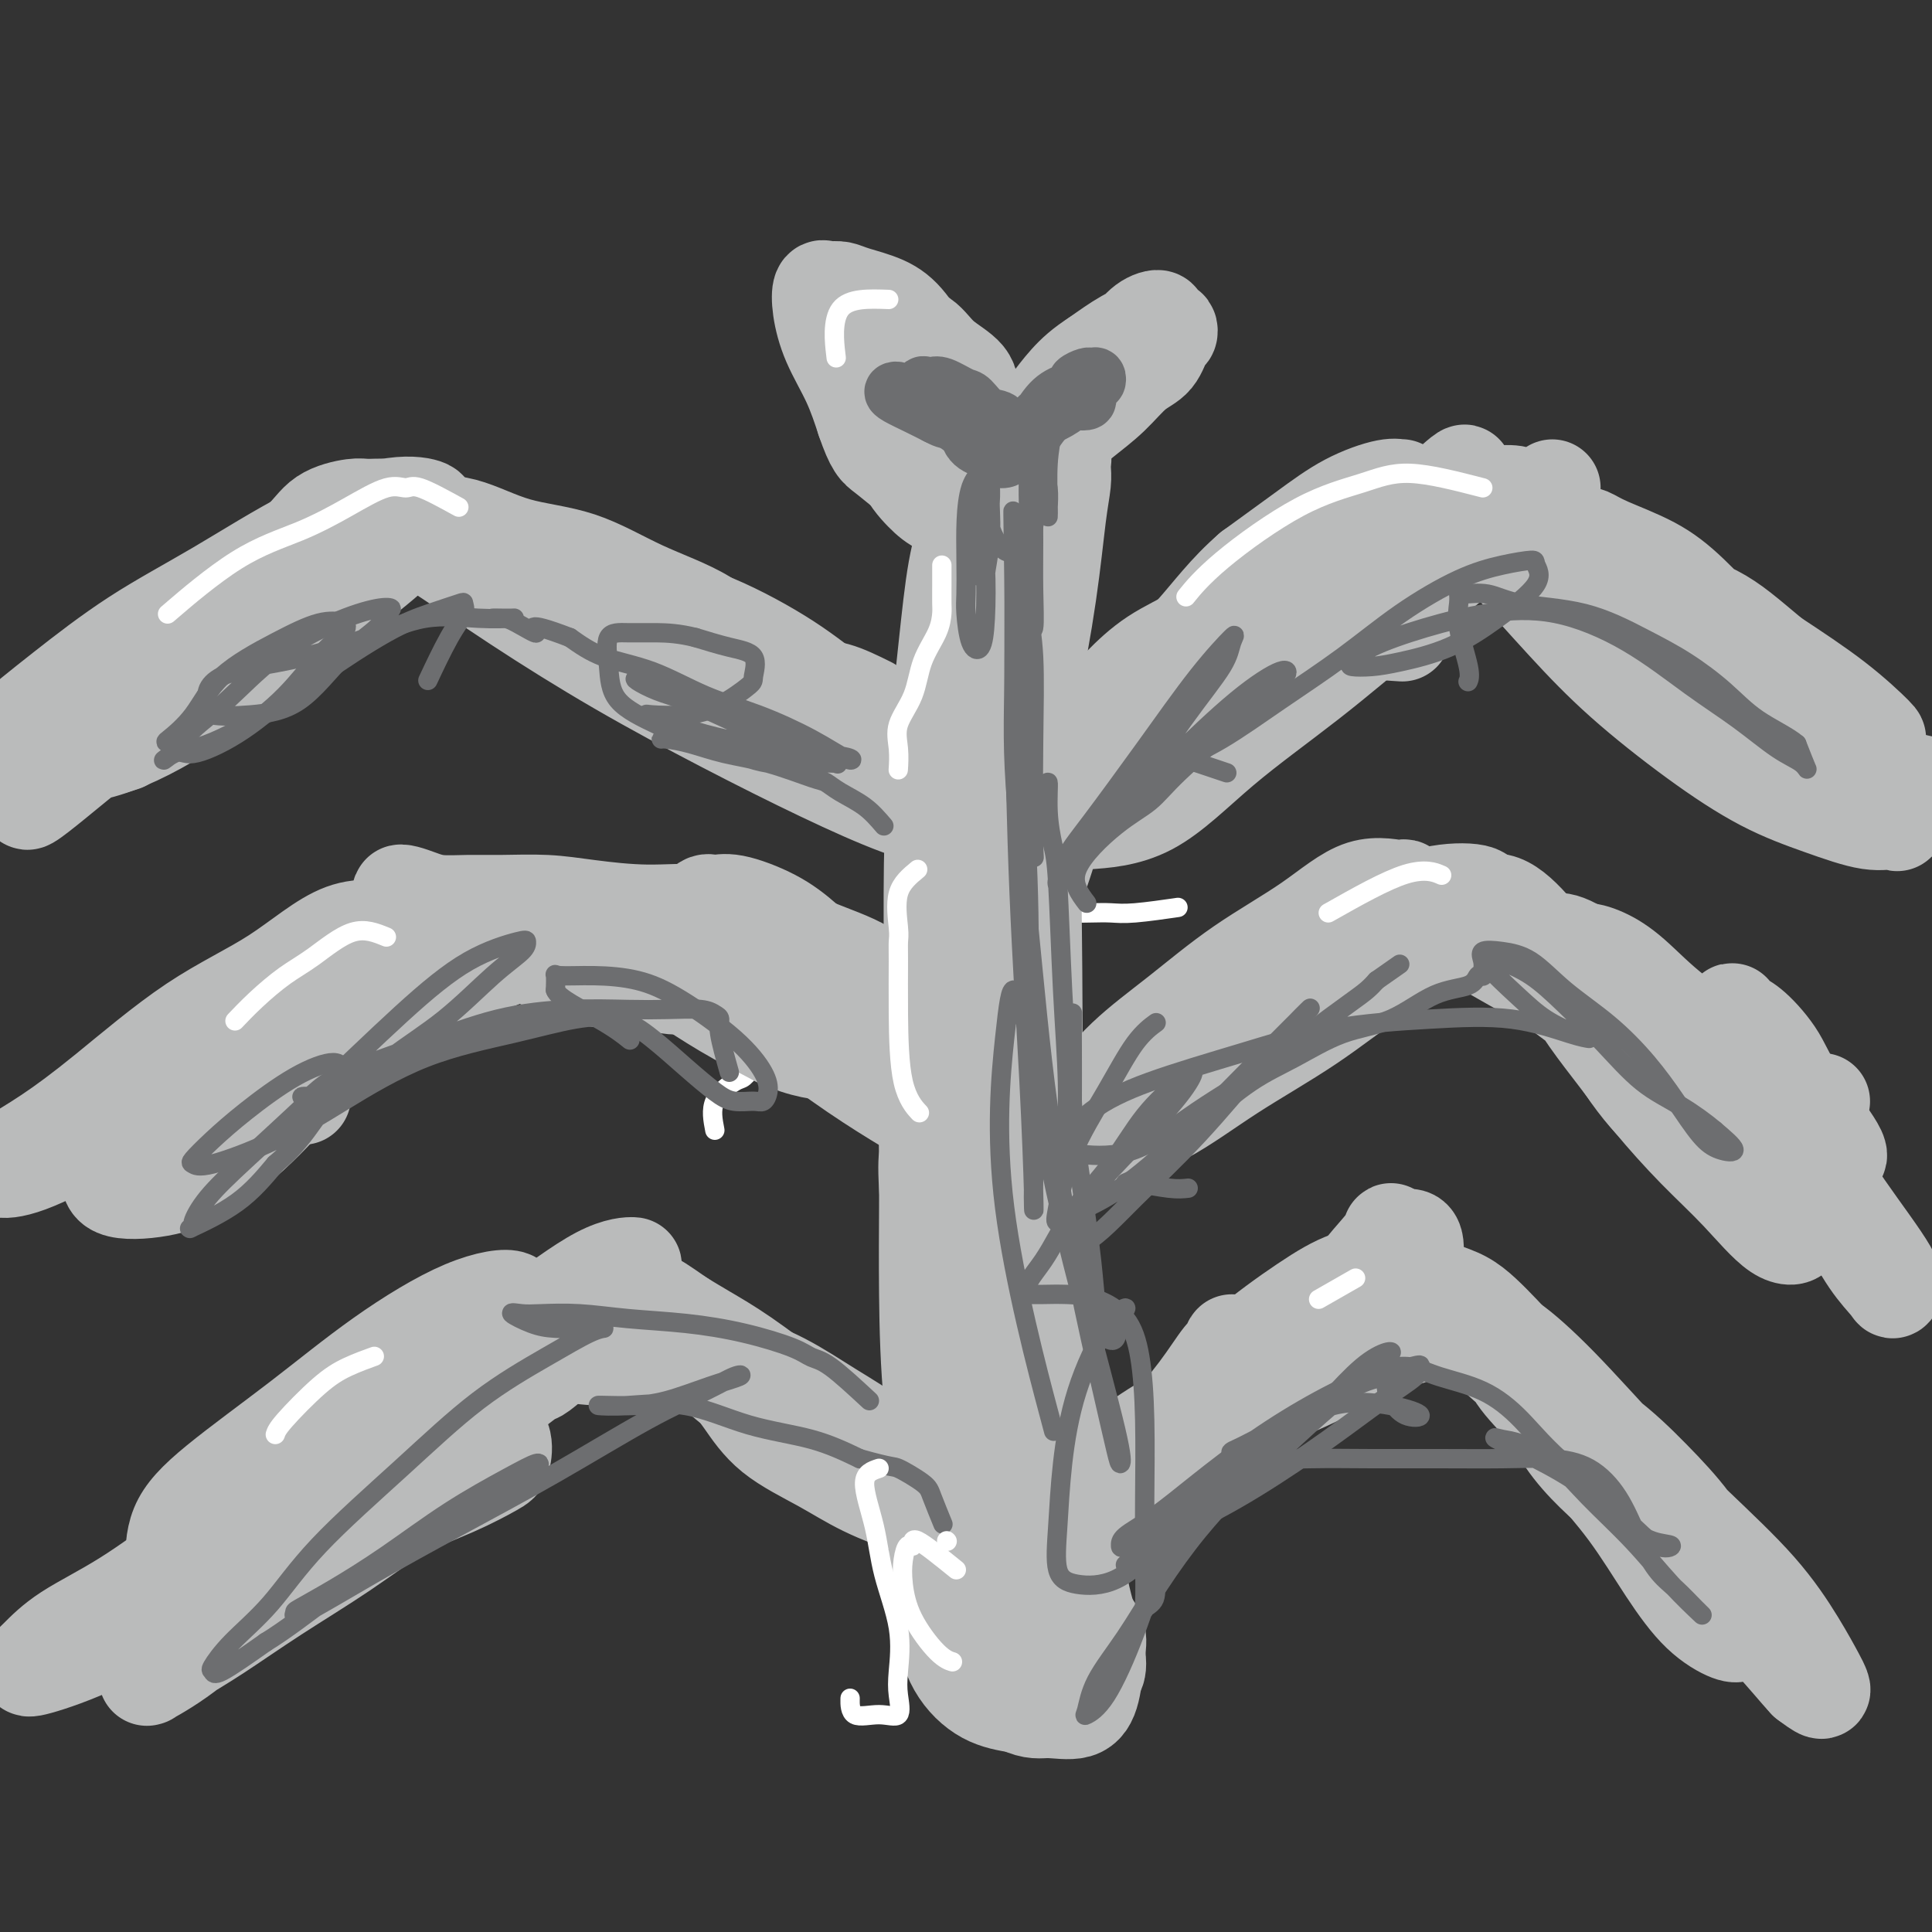 <svg viewBox='0 0 400 400' version='1.1' xmlns='http://www.w3.org/2000/svg' xmlns:xlink='http://www.w3.org/1999/xlink'><rect x="0" y="0" width="400" height="400" fill="#333333" stroke="none"/><g fill='none' stroke='#FFFFFF' stroke-width='4' stroke-linecap='round' stroke-linejoin='round'><path d='M148,234c-0.406,-2.097 -0.813,-4.195 0,-6c0.813,-1.805 2.845,-3.319 4,-4c1.155,-0.681 1.434,-0.531 2,-1c0.566,-0.469 1.421,-1.558 3,-3c1.579,-1.442 3.883,-3.236 6,-5c2.117,-1.764 4.046,-3.498 6,-5c1.954,-1.502 3.933,-2.772 6,-4c2.067,-1.228 4.222,-2.414 6,-4c1.778,-1.586 3.179,-3.574 5,-5c1.821,-1.426 4.062,-2.291 6,-3c1.938,-0.709 3.575,-1.262 5,-2c1.425,-0.738 2.639,-1.661 4,-2c1.361,-0.339 2.867,-0.095 4,0c1.133,0.095 1.891,0.039 3,0c1.109,-0.039 2.568,-0.063 4,0c1.432,0.063 2.837,0.213 4,0c1.163,-0.213 2.084,-0.788 3,-1c0.916,-0.212 1.826,-0.060 3,0c1.174,0.060 2.610,0.030 4,0c1.390,-0.030 2.733,-0.060 4,0c1.267,0.060 2.456,0.208 5,0c2.544,-0.208 6.441,-0.774 8,-1c1.559,-0.226 0.779,-0.113 0,0'/></g>
<g fill='none' stroke='#BABBBB' stroke-width='20' stroke-linecap='round' stroke-linejoin='round'><path d='M233,76c1.513,-2.372 3.027,-4.744 4,-6c0.973,-1.256 1.406,-1.394 2,-2c0.594,-0.606 1.350,-1.678 1,-2c-0.350,-0.322 -1.804,0.107 -3,1c-1.196,0.893 -2.133,2.250 -3,3c-0.867,0.750 -1.664,0.891 -3,2c-1.336,1.109 -3.212,3.184 -5,5c-1.788,1.816 -3.488,3.371 -5,5c-1.512,1.629 -2.837,3.330 -4,5c-1.163,1.670 -2.164,3.308 -3,5c-0.836,1.692 -1.506,3.437 -2,4c-0.494,0.563 -0.812,-0.057 -1,0c-0.188,0.057 -0.246,0.789 0,1c0.246,0.211 0.795,-0.100 2,-1c1.205,-0.900 3.064,-2.388 5,-4c1.936,-1.612 3.947,-3.346 6,-5c2.053,-1.654 4.147,-3.227 6,-5c1.853,-1.773 3.464,-3.747 5,-5c1.536,-1.253 2.998,-1.785 4,-3c1.002,-1.215 1.543,-3.111 2,-4c0.457,-0.889 0.830,-0.770 1,-1c0.170,-0.230 0.137,-0.810 0,-1c-0.137,-0.190 -0.377,0.011 -1,0c-0.623,-0.011 -1.629,-0.234 -3,0c-1.371,0.234 -3.106,0.924 -5,2c-1.894,1.076 -3.947,2.538 -6,4'/><path d='M227,74c-2.871,1.825 -4.549,3.386 -6,5c-1.451,1.614 -2.675,3.280 -4,5c-1.325,1.720 -2.750,3.494 -4,5c-1.250,1.506 -2.323,2.745 -3,4c-0.677,1.255 -0.956,2.526 -1,3c-0.044,0.474 0.147,0.153 0,0c-0.147,-0.153 -0.631,-0.136 -1,0c-0.369,0.136 -0.621,0.392 -1,0c-0.379,-0.392 -0.883,-1.430 -2,-3c-1.117,-1.570 -2.845,-3.670 -4,-6c-1.155,-2.330 -1.737,-4.890 -3,-7c-1.263,-2.110 -3.206,-3.770 -5,-6c-1.794,-2.230 -3.440,-5.028 -5,-7c-1.560,-1.972 -3.034,-3.116 -5,-4c-1.966,-0.884 -4.425,-1.507 -6,-2c-1.575,-0.493 -2.265,-0.854 -3,-1c-0.735,-0.146 -1.513,-0.075 -2,0c-0.487,0.075 -0.682,0.156 -1,0c-0.318,-0.156 -0.759,-0.547 -1,0c-0.241,0.547 -0.281,2.033 0,4c0.281,1.967 0.883,4.414 2,7c1.117,2.586 2.748,5.310 4,8c1.252,2.690 2.126,5.345 3,8'/><path d='M179,87c1.907,5.568 2.675,5.988 4,7c1.325,1.012 3.206,2.615 5,4c1.794,1.385 3.500,2.553 5,3c1.500,0.447 2.794,0.174 4,0c1.206,-0.174 2.323,-0.247 3,0c0.677,0.247 0.914,0.814 1,0c0.086,-0.814 0.021,-3.010 0,-5c-0.021,-1.990 0.001,-3.772 0,-6c-0.001,-2.228 -0.026,-4.900 0,-7c0.026,-2.100 0.102,-3.628 -1,-5c-1.102,-1.372 -3.384,-2.587 -5,-4c-1.616,-1.413 -2.567,-3.022 -4,-4c-1.433,-0.978 -3.350,-1.323 -5,-2c-1.650,-0.677 -3.035,-1.686 -4,-2c-0.965,-0.314 -1.512,0.065 -2,0c-0.488,-0.065 -0.918,-0.575 -1,0c-0.082,0.575 0.184,2.236 1,4c0.816,1.764 2.183,3.631 4,6c1.817,2.369 4.084,5.241 6,7c1.916,1.759 3.479,2.406 5,4c1.521,1.594 2.998,4.135 4,5c1.002,0.865 1.527,0.056 2,0c0.473,-0.056 0.892,0.643 1,1c0.108,0.357 -0.097,0.372 -1,-1c-0.903,-1.372 -2.504,-4.133 -4,-6c-1.496,-1.867 -2.885,-2.841 -4,-4c-1.115,-1.159 -1.954,-2.504 -3,-3c-1.046,-0.496 -2.299,-0.142 -3,0c-0.701,0.142 -0.851,0.071 -1,0'/><path d='M186,79c-0.626,1.353 -0.192,4.734 0,8c0.192,3.266 0.141,6.417 1,9c0.859,2.583 2.626,4.597 4,6c1.374,1.403 2.354,2.196 4,3c1.646,0.804 3.960,1.619 5,2c1.040,0.381 0.808,0.328 1,0c0.192,-0.328 0.807,-0.931 1,-2c0.193,-1.069 -0.037,-2.605 0,-4c0.037,-1.395 0.340,-2.650 0,-4c-0.340,-1.350 -1.325,-2.794 -2,-4c-0.675,-1.206 -1.042,-2.173 -2,-3c-0.958,-0.827 -2.507,-1.512 -3,-2c-0.493,-0.488 0.069,-0.777 0,-1c-0.069,-0.223 -0.769,-0.378 -1,0c-0.231,0.378 0.008,1.291 1,3c0.992,1.709 2.739,4.216 4,6c1.261,1.784 2.036,2.845 3,4c0.964,1.155 2.115,2.402 3,3c0.885,0.598 1.502,0.546 2,1c0.498,0.454 0.877,1.414 1,1c0.123,-0.414 -0.009,-2.202 0,-4c0.009,-1.798 0.160,-3.606 0,-5c-0.160,-1.394 -0.630,-2.374 -1,-3c-0.370,-0.626 -0.638,-0.899 -1,-1c-0.362,-0.101 -0.818,-0.029 -1,0c-0.182,0.029 -0.091,0.014 0,0'/><path d='M205,92c-0.525,-1.155 -0.337,2.457 0,5c0.337,2.543 0.822,4.018 1,6c0.178,1.982 0.048,4.469 0,7c-0.048,2.531 -0.013,5.104 0,9c0.013,3.896 0.003,9.116 0,14c-0.003,4.884 -0.001,9.433 0,14c0.001,4.567 0.000,9.151 0,14c-0.000,4.849 -0.000,9.964 0,15c0.000,5.036 0.001,9.993 0,15c-0.001,5.007 -0.003,10.063 0,15c0.003,4.937 0.012,9.755 0,13c-0.012,3.245 -0.046,4.919 0,6c0.046,1.081 0.171,1.571 0,2c-0.171,0.429 -0.638,0.799 -1,-1c-0.362,-1.799 -0.619,-5.767 -1,-10c-0.381,-4.233 -0.887,-8.732 -1,-14c-0.113,-5.268 0.166,-11.306 0,-18c-0.166,-6.694 -0.776,-14.043 -1,-20c-0.224,-5.957 -0.060,-10.523 0,-15c0.060,-4.477 0.016,-8.864 0,-13c-0.016,-4.136 -0.005,-8.022 0,-12c0.005,-3.978 0.002,-8.050 0,-12c-0.002,-3.950 -0.004,-7.779 0,-11c0.004,-3.221 0.015,-5.836 0,-8c-0.015,-2.164 -0.056,-3.879 0,-3c0.056,0.879 0.207,4.352 0,10c-0.207,5.648 -0.774,13.471 -1,22c-0.226,8.529 -0.113,17.765 0,27'/><path d='M201,149c-0.118,14.499 0.086,21.246 0,31c-0.086,9.754 -0.464,22.517 0,34c0.464,11.483 1.770,21.688 3,32c1.230,10.312 2.386,20.732 3,29c0.614,8.268 0.687,14.383 1,20c0.313,5.617 0.868,10.735 1,14c0.132,3.265 -0.157,4.679 0,6c0.157,1.321 0.760,2.551 0,1c-0.760,-1.551 -2.883,-5.884 -5,-13c-2.117,-7.116 -4.228,-17.017 -6,-26c-1.772,-8.983 -3.205,-17.050 -4,-25c-0.795,-7.950 -0.953,-15.784 -1,-24c-0.047,-8.216 0.017,-16.813 0,-25c-0.017,-8.187 -0.116,-15.963 0,-24c0.116,-8.037 0.448,-16.334 1,-24c0.552,-7.666 1.324,-14.702 2,-21c0.676,-6.298 1.256,-11.858 2,-16c0.744,-4.142 1.653,-6.867 2,-9c0.347,-2.133 0.131,-3.675 0,-5c-0.131,-1.325 -0.179,-2.433 0,-3c0.179,-0.567 0.584,-0.593 1,-1c0.416,-0.407 0.844,-1.195 1,-1c0.156,0.195 0.042,1.374 0,5c-0.042,3.626 -0.012,9.699 0,17c0.012,7.301 0.006,15.831 0,24c-0.006,8.169 -0.013,15.976 0,26c0.013,10.024 0.045,22.264 0,33c-0.045,10.736 -0.166,19.967 0,29c0.166,9.033 0.619,17.866 1,25c0.381,7.134 0.691,12.567 1,18'/><path d='M204,276c0.240,29.624 -0.159,15.185 0,11c0.159,-4.185 0.878,1.886 1,3c0.122,1.114 -0.351,-2.728 -1,-9c-0.649,-6.272 -1.473,-14.975 -2,-23c-0.527,-8.025 -0.757,-15.373 -1,-23c-0.243,-7.627 -0.501,-15.533 0,-23c0.501,-7.467 1.759,-14.495 3,-22c1.241,-7.505 2.466,-15.487 4,-23c1.534,-7.513 3.378,-14.555 5,-22c1.622,-7.445 3.023,-15.291 4,-22c0.977,-6.709 1.529,-12.279 2,-16c0.471,-3.721 0.859,-5.592 1,-7c0.141,-1.408 0.034,-2.352 0,-3c-0.034,-0.648 0.006,-1.000 0,-1c-0.006,0.000 -0.057,0.352 0,0c0.057,-0.352 0.222,-1.409 0,-2c-0.222,-0.591 -0.831,-0.718 -1,-1c-0.169,-0.282 0.103,-0.720 0,-1c-0.103,-0.280 -0.580,-0.403 -1,0c-0.420,0.403 -0.785,1.330 -1,4c-0.215,2.670 -0.282,7.083 -1,13c-0.718,5.917 -2.086,13.339 -3,22c-0.914,8.661 -1.372,18.560 -2,28c-0.628,9.440 -1.425,18.420 -2,28c-0.575,9.580 -0.928,19.760 -1,29c-0.072,9.240 0.138,17.539 0,25c-0.138,7.461 -0.625,14.082 -1,20c-0.375,5.918 -0.640,11.132 -1,16c-0.360,4.868 -0.817,9.391 -1,13c-0.183,3.609 -0.091,6.305 0,9'/><path d='M205,299c-0.862,18.905 -1.018,10.166 -1,8c0.018,-2.166 0.211,2.241 0,4c-0.211,1.759 -0.827,0.871 -1,1c-0.173,0.129 0.097,1.274 0,2c-0.097,0.726 -0.562,1.033 -1,2c-0.438,0.967 -0.849,2.596 -1,4c-0.151,1.404 -0.040,2.585 0,4c0.040,1.415 0.011,3.064 0,4c-0.011,0.936 -0.003,1.158 0,2c0.003,0.842 0.002,2.305 0,3c-0.002,0.695 -0.003,0.621 0,1c0.003,0.379 0.011,1.212 0,2c-0.011,0.788 -0.040,1.530 0,2c0.040,0.470 0.150,0.667 0,1c-0.150,0.333 -0.558,0.801 0,1c0.558,0.199 2.083,0.130 3,0c0.917,-0.130 1.224,-0.321 2,-2c0.776,-1.679 2.019,-4.846 3,-8c0.981,-3.154 1.701,-6.296 2,-10c0.299,-3.704 0.177,-7.972 0,-11c-0.177,-3.028 -0.408,-4.818 -1,-6c-0.592,-1.182 -1.546,-1.758 -3,-2c-1.454,-0.242 -3.407,-0.151 -5,0c-1.593,0.151 -2.827,0.363 -4,2c-1.173,1.637 -2.287,4.701 -3,8c-0.713,3.299 -1.025,6.834 -1,11c0.025,4.166 0.388,8.962 1,13c0.612,4.038 1.472,7.318 3,10c1.528,2.682 3.722,4.766 6,6c2.278,1.234 4.639,1.617 7,2'/><path d='M211,353c3.051,1.425 4.179,0.987 6,1c1.821,0.013 4.334,0.479 6,0c1.666,-0.479 2.483,-1.901 3,-4c0.517,-2.099 0.734,-4.873 1,-7c0.266,-2.127 0.582,-3.605 0,-5c-0.582,-1.395 -2.060,-2.706 -4,-4c-1.940,-1.294 -4.341,-2.571 -6,-3c-1.659,-0.429 -2.577,-0.009 -4,0c-1.423,0.009 -3.351,-0.394 -5,0c-1.649,0.394 -3.020,1.586 -4,3c-0.980,1.414 -1.571,3.049 -2,4c-0.429,0.951 -0.698,1.219 -1,2c-0.302,0.781 -0.637,2.077 0,2c0.637,-0.077 2.248,-1.525 3,-4c0.752,-2.475 0.646,-5.977 1,-10c0.354,-4.023 1.167,-8.568 2,-13c0.833,-4.432 1.687,-8.751 2,-13c0.313,-4.249 0.085,-8.426 0,-12c-0.085,-3.574 -0.026,-6.544 0,-9c0.026,-2.456 0.020,-4.398 0,-5c-0.020,-0.602 -0.053,0.137 0,0c0.053,-0.137 0.193,-1.150 0,0c-0.193,1.150 -0.718,4.464 -1,9c-0.282,4.536 -0.321,10.296 0,16c0.321,5.704 1.003,11.353 2,16c0.997,4.647 2.309,8.292 3,12c0.691,3.708 0.763,7.478 1,9c0.237,1.522 0.641,0.794 1,1c0.359,0.206 0.674,1.344 1,1c0.326,-0.344 0.663,-2.172 1,-4'/><path d='M217,336c0.155,-2.798 0.042,-7.791 0,-13c-0.042,-5.209 -0.011,-10.632 0,-17c0.011,-6.368 0.004,-13.681 0,-20c-0.004,-6.319 -0.005,-11.643 0,-15c0.005,-3.357 0.015,-4.746 0,-6c-0.015,-1.254 -0.056,-2.372 0,-2c0.056,0.372 0.207,2.233 0,7c-0.207,4.767 -0.773,12.439 0,19c0.773,6.561 2.886,12.012 4,18c1.114,5.988 1.230,12.512 2,18c0.770,5.488 2.196,9.938 3,13c0.804,3.062 0.988,4.736 1,6c0.012,1.264 -0.147,2.117 0,2c0.147,-0.117 0.601,-1.204 0,-4c-0.601,-2.796 -2.256,-7.301 -4,-13c-1.744,-5.699 -3.578,-12.591 -5,-19c-1.422,-6.409 -2.434,-12.335 -3,-18c-0.566,-5.665 -0.688,-11.071 -1,-16c-0.312,-4.929 -0.816,-9.383 -1,-13c-0.184,-3.617 -0.049,-6.399 0,-10c0.049,-3.601 0.013,-8.021 0,-12c-0.013,-3.979 -0.003,-7.518 0,-11c0.003,-3.482 -0.002,-6.907 0,-10c0.002,-3.093 0.012,-5.854 0,-9c-0.012,-3.146 -0.044,-6.678 0,-9c0.044,-2.322 0.166,-3.433 0,-5c-0.166,-1.567 -0.619,-3.591 -1,-3c-0.381,0.591 -0.691,3.795 -1,7'/><path d='M211,201c-0.138,4.203 0.016,11.212 0,19c-0.016,7.788 -0.201,16.355 0,25c0.201,8.645 0.789,17.369 1,25c0.211,7.631 0.046,14.168 0,19c-0.046,4.832 0.028,7.958 0,11c-0.028,3.042 -0.157,5.999 0,8c0.157,2.001 0.600,3.045 0,4c-0.600,0.955 -2.242,1.820 -3,2c-0.758,0.180 -0.633,-0.324 -1,0c-0.367,0.324 -1.226,1.476 -2,0c-0.774,-1.476 -1.461,-5.581 -2,-11c-0.539,-5.419 -0.928,-12.151 -1,-19c-0.072,-6.849 0.174,-13.816 0,-19c-0.174,-5.184 -0.768,-8.584 -1,-12c-0.232,-3.416 -0.100,-6.846 0,-9c0.100,-2.154 0.170,-3.030 0,-3c-0.170,0.030 -0.580,0.967 -1,5c-0.420,4.033 -0.849,11.162 -1,18c-0.151,6.838 -0.025,13.385 0,20c0.025,6.615 -0.050,13.300 0,19c0.050,5.700 0.225,10.417 0,14c-0.225,3.583 -0.850,6.034 -1,8c-0.150,1.966 0.174,3.447 0,4c-0.174,0.553 -0.845,0.177 -1,0c-0.155,-0.177 0.207,-0.156 0,-3c-0.207,-2.844 -0.984,-8.555 -2,-15c-1.016,-6.445 -2.272,-13.624 -3,-21c-0.728,-7.376 -0.927,-14.947 -1,-22c-0.073,-7.053 -0.021,-13.586 0,-18c0.021,-4.414 0.010,-6.707 0,-9'/><path d='M192,241c-0.129,-8.443 0.049,-5.051 0,-3c-0.049,2.051 -0.326,2.762 0,8c0.326,5.238 1.254,15.002 2,23c0.746,7.998 1.310,14.228 2,20c0.690,5.772 1.505,11.086 2,14c0.495,2.914 0.669,3.428 1,4c0.331,0.572 0.818,1.201 1,1c0.182,-0.201 0.057,-1.232 0,-5c-0.057,-3.768 -0.048,-10.272 0,-18c0.048,-7.728 0.133,-16.681 0,-25c-0.133,-8.319 -0.485,-16.006 0,-23c0.485,-6.994 1.807,-13.297 3,-19c1.193,-5.703 2.256,-10.807 3,-15c0.744,-4.193 1.170,-7.475 2,-10c0.830,-2.525 2.065,-4.294 3,-7c0.935,-2.706 1.571,-6.349 2,-10c0.429,-3.651 0.651,-7.311 1,-12c0.349,-4.689 0.825,-10.408 1,-15c0.175,-4.592 0.048,-8.056 0,-11c-0.048,-2.944 -0.017,-5.367 0,-7c0.017,-1.633 0.018,-2.477 0,-4c-0.018,-1.523 -0.056,-3.725 0,-2c0.056,1.725 0.208,7.376 0,15c-0.208,7.624 -0.774,17.220 -1,26c-0.226,8.780 -0.112,16.745 0,27c0.112,10.255 0.223,22.799 0,32c-0.223,9.201 -0.778,15.057 -1,20c-0.222,4.943 -0.111,8.971 0,13'/><path d='M213,258c-0.491,21.510 -0.720,9.786 -1,7c-0.280,-2.786 -0.611,3.366 -1,6c-0.389,2.634 -0.836,1.751 -1,2c-0.164,0.249 -0.044,1.630 0,2c0.044,0.370 0.011,-0.272 0,-3c-0.011,-2.728 -0.000,-7.544 0,-13c0.000,-5.456 -0.010,-11.553 0,-17c0.010,-5.447 0.041,-10.246 0,-14c-0.041,-3.754 -0.153,-6.465 0,-10c0.153,-3.535 0.571,-7.894 1,-13c0.429,-5.106 0.867,-10.959 2,-16c1.133,-5.041 2.959,-9.270 4,-13c1.041,-3.730 1.298,-6.961 2,-10c0.702,-3.039 1.850,-5.887 3,-8c1.150,-2.113 2.303,-3.491 3,-5c0.697,-1.509 0.938,-3.150 2,-5c1.062,-1.850 2.944,-3.908 5,-6c2.056,-2.092 4.284,-4.217 7,-6c2.716,-1.783 5.918,-3.224 9,-5c3.082,-1.776 6.044,-3.886 9,-6c2.956,-2.114 5.906,-4.231 9,-6c3.094,-1.769 6.333,-3.192 9,-5c2.667,-1.808 4.762,-4.003 7,-6c2.238,-1.997 4.618,-3.796 6,-5c1.382,-1.204 1.764,-1.813 2,-2c0.236,-0.187 0.326,0.046 0,0c-0.326,-0.046 -1.067,-0.373 -3,0c-1.933,0.373 -5.059,1.447 -8,3c-2.941,1.553 -5.697,3.587 -9,6c-3.303,2.413 -7.151,5.207 -11,8'/><path d='M259,118c-5.219,4.523 -8.267,8.829 -12,13c-3.733,4.171 -8.152,8.206 -12,12c-3.848,3.794 -7.124,7.345 -9,10c-1.876,2.655 -2.353,4.412 -3,5c-0.647,0.588 -1.465,0.007 -1,0c0.465,-0.007 2.213,0.559 5,-1c2.787,-1.559 6.614,-5.242 11,-9c4.386,-3.758 9.331,-7.592 14,-11c4.669,-3.408 9.062,-6.390 14,-10c4.938,-3.610 10.422,-7.846 15,-11c4.578,-3.154 8.249,-5.224 11,-7c2.751,-1.776 4.581,-3.256 6,-4c1.419,-0.744 2.426,-0.752 3,-1c0.574,-0.248 0.714,-0.737 0,-1c-0.714,-0.263 -2.284,-0.299 -5,0c-2.716,0.299 -6.579,0.933 -11,3c-4.421,2.067 -9.401,5.567 -14,9c-4.599,3.433 -8.819,6.799 -14,11c-5.181,4.201 -11.325,9.238 -16,14c-4.675,4.762 -7.881,9.248 -11,13c-3.119,3.752 -6.150,6.769 -8,9c-1.850,2.231 -2.517,3.678 -3,5c-0.483,1.322 -0.781,2.521 0,3c0.781,0.479 2.641,0.239 6,0c3.359,-0.239 8.219,-0.477 13,-3c4.781,-2.523 9.485,-7.333 15,-12c5.515,-4.667 11.842,-9.193 18,-14c6.158,-4.807 12.145,-9.897 17,-14c4.855,-4.103 8.576,-7.220 12,-10c3.424,-2.780 6.550,-5.223 9,-7c2.450,-1.777 4.225,-2.889 6,-4'/><path d='M315,106c12.101,-9.558 3.854,-2.951 1,-1c-2.854,1.951 -0.315,-0.752 -1,-2c-0.685,-1.248 -4.596,-1.039 -9,0c-4.404,1.039 -9.303,2.909 -14,5c-4.697,2.091 -9.192,4.403 -14,7c-4.808,2.597 -9.930,5.479 -15,9c-5.070,3.521 -10.087,7.681 -14,11c-3.913,3.319 -6.722,5.798 -9,8c-2.278,2.202 -4.023,4.126 -5,5c-0.977,0.874 -1.184,0.699 -1,1c0.184,0.301 0.760,1.079 3,0c2.240,-1.079 6.145,-4.015 11,-8c4.855,-3.985 10.660,-9.018 16,-13c5.340,-3.982 10.216,-6.913 15,-11c4.784,-4.087 9.475,-9.331 13,-12c3.525,-2.669 5.883,-2.763 8,-4c2.117,-1.237 3.992,-3.616 3,-3c-0.992,0.616 -4.851,4.227 -8,7c-3.149,2.773 -5.590,4.707 -8,7c-2.410,2.293 -4.791,4.944 -7,7c-2.209,2.056 -4.247,3.518 -5,5c-0.753,1.482 -0.223,2.985 0,4c0.223,1.015 0.137,1.543 3,2c2.863,0.457 8.675,0.845 11,1c2.325,0.155 1.162,0.078 0,0'/><path d='M304,107c1.592,-0.041 3.183,-0.082 6,1c2.817,1.082 6.858,3.286 10,5c3.142,1.714 5.383,2.938 7,4c1.617,1.062 2.609,1.962 6,5c3.391,3.038 9.182,8.215 14,13c4.818,4.785 8.664,9.179 13,13c4.336,3.821 9.161,7.069 13,10c3.839,2.931 6.692,5.545 9,7c2.308,1.455 4.072,1.750 5,2c0.928,0.250 1.021,0.454 1,0c-0.021,-0.454 -0.157,-1.565 -2,-4c-1.843,-2.435 -5.395,-6.195 -9,-10c-3.605,-3.805 -7.263,-7.654 -11,-11c-3.737,-3.346 -7.554,-6.189 -11,-9c-3.446,-2.811 -6.523,-5.589 -10,-8c-3.477,-2.411 -7.356,-4.456 -11,-6c-3.644,-1.544 -7.054,-2.588 -10,-4c-2.946,-1.412 -5.426,-3.193 -7,-4c-1.574,-0.807 -2.240,-0.642 -3,-1c-0.760,-0.358 -1.613,-1.240 -1,-1c0.613,0.240 2.691,1.603 6,4c3.309,2.397 7.848,5.827 13,10c5.152,4.173 10.917,9.090 16,13c5.083,3.910 9.483,6.815 14,9c4.517,2.185 9.152,3.652 13,5c3.848,1.348 6.910,2.577 9,3c2.090,0.423 3.210,0.041 4,0c0.790,-0.041 1.251,0.258 0,-1c-1.251,-1.258 -4.215,-4.074 -8,-7c-3.785,-2.926 -8.393,-5.963 -13,-9'/><path d='M367,136c-5.319,-4.426 -8.118,-6.990 -12,-9c-3.882,-2.010 -8.847,-3.465 -13,-5c-4.153,-1.535 -7.495,-3.148 -11,-4c-3.505,-0.852 -7.173,-0.942 -10,-1c-2.827,-0.058 -4.813,-0.083 -6,0c-1.187,0.083 -1.577,0.272 -2,0c-0.423,-0.272 -0.880,-1.007 1,1c1.880,2.007 6.098,6.756 10,11c3.902,4.244 7.488,7.982 12,12c4.512,4.018 9.952,8.315 15,12c5.048,3.685 9.706,6.756 14,9c4.294,2.244 8.226,3.659 12,5c3.774,1.341 7.391,2.609 10,3c2.609,0.391 4.211,-0.094 5,0c0.789,0.094 0.767,0.767 1,0c0.233,-0.767 0.721,-2.973 -1,-6c-1.721,-3.027 -5.653,-6.875 -9,-10c-3.347,-3.125 -6.111,-5.526 -10,-9c-3.889,-3.474 -8.905,-8.020 -13,-12c-4.095,-3.980 -7.269,-7.392 -10,-10c-2.731,-2.608 -5.019,-4.411 -8,-6c-2.981,-1.589 -6.656,-2.963 -9,-4c-2.344,-1.037 -3.358,-1.738 -4,-2c-0.642,-0.262 -0.912,-0.086 -1,0c-0.088,0.086 0.008,0.083 2,2c1.992,1.917 5.881,5.753 10,10c4.119,4.247 8.468,8.906 13,13c4.532,4.094 9.246,7.623 14,11c4.754,3.377 9.549,6.601 14,9c4.451,2.399 8.557,3.971 12,5c3.443,1.029 6.221,1.514 9,2'/><path d='M402,163c5.833,2.667 2.917,1.333 0,0'/><path d='M218,234c0.860,-1.540 1.720,-3.079 4,-5c2.280,-1.921 5.981,-4.222 9,-6c3.019,-1.778 5.356,-3.031 7,-4c1.644,-0.969 2.596,-1.654 6,-4c3.404,-2.346 9.262,-6.353 14,-9c4.738,-2.647 8.358,-3.934 12,-6c3.642,-2.066 7.308,-4.913 10,-7c2.692,-2.087 4.412,-3.415 6,-5c1.588,-1.585 3.046,-3.426 4,-4c0.954,-0.574 1.404,0.118 0,0c-1.404,-0.118 -4.662,-1.046 -8,0c-3.338,1.046 -6.756,4.068 -11,7c-4.244,2.932 -9.315,5.776 -14,9c-4.685,3.224 -8.984,6.829 -13,10c-4.016,3.171 -7.749,5.910 -11,9c-3.251,3.090 -6.021,6.533 -8,9c-1.979,2.467 -3.167,3.959 -4,5c-0.833,1.041 -1.310,1.630 0,2c1.310,0.370 4.408,0.519 8,0c3.592,-0.519 7.680,-1.707 12,-4c4.320,-2.293 8.873,-5.689 14,-9c5.127,-3.311 10.830,-6.535 16,-10c5.170,-3.465 9.808,-7.170 14,-10c4.192,-2.830 7.938,-4.785 11,-7c3.062,-2.215 5.439,-4.690 7,-6c1.561,-1.310 2.305,-1.454 3,-2c0.695,-0.546 1.341,-1.493 0,-2c-1.341,-0.507 -4.669,-0.573 -8,0c-3.331,0.573 -6.666,1.787 -10,3'/><path d='M288,188c-5.193,1.005 -9.175,3.019 -13,5c-3.825,1.981 -7.494,3.929 -11,6c-3.506,2.071 -6.850,4.265 -9,6c-2.150,1.735 -3.105,3.012 -4,4c-0.895,0.988 -1.730,1.686 -2,2c-0.270,0.314 0.024,0.245 2,0c1.976,-0.245 5.632,-0.666 9,-2c3.368,-1.334 6.447,-3.582 10,-6c3.553,-2.418 7.578,-5.006 11,-7c3.422,-1.994 6.240,-3.396 9,-5c2.760,-1.604 5.464,-3.412 8,-4c2.536,-0.588 4.906,0.044 7,0c2.094,-0.044 3.911,-0.763 6,0c2.089,0.763 4.448,3.008 7,6c2.552,2.992 5.297,6.731 8,10c2.703,3.269 5.364,6.067 9,9c3.636,2.933 8.248,6.001 12,8c3.752,1.999 6.644,2.928 10,4c3.356,1.072 7.175,2.286 10,3c2.825,0.714 4.654,0.927 6,1c1.346,0.073 2.208,0.007 3,0c0.792,-0.007 1.515,0.045 1,0c-0.515,-0.045 -2.266,-0.189 -4,0c-1.734,0.189 -3.450,0.709 -6,0c-2.550,-0.709 -5.935,-2.647 -10,-5c-4.065,-2.353 -8.810,-5.119 -14,-8c-5.190,-2.881 -10.824,-5.875 -15,-8c-4.176,-2.125 -6.894,-3.380 -10,-5c-3.106,-1.620 -6.602,-3.606 -9,-5c-2.398,-1.394 -3.699,-2.197 -5,-3'/><path d='M304,194c-10.155,-5.501 -4.043,-2.255 -2,-1c2.043,1.255 0.018,0.519 -1,0c-1.018,-0.519 -1.031,-0.820 1,0c2.031,0.820 6.104,2.762 10,5c3.896,2.238 7.616,4.772 12,8c4.384,3.228 9.433,7.152 14,11c4.567,3.848 8.651,7.622 13,12c4.349,4.378 8.964,9.360 12,13c3.036,3.640 4.493,5.938 6,8c1.507,2.062 3.063,3.889 3,5c-0.063,1.111 -1.744,1.507 -4,0c-2.256,-1.507 -5.088,-4.917 -8,-8c-2.912,-3.083 -5.904,-5.839 -9,-9c-3.096,-3.161 -6.298,-6.727 -9,-10c-2.702,-3.273 -4.906,-6.253 -7,-9c-2.094,-2.747 -4.080,-5.261 -6,-8c-1.920,-2.739 -3.775,-5.702 -5,-8c-1.225,-2.298 -1.819,-3.931 -2,-5c-0.181,-1.069 0.051,-1.575 0,-2c-0.051,-0.425 -0.384,-0.770 0,-1c0.384,-0.230 1.484,-0.345 4,1c2.516,1.345 6.447,4.149 10,7c3.553,2.851 6.727,5.748 10,9c3.273,3.252 6.645,6.860 10,10c3.355,3.140 6.692,5.813 9,8c2.308,2.187 3.585,3.890 5,5c1.415,1.110 2.967,1.627 4,2c1.033,0.373 1.547,0.600 2,1c0.453,0.400 0.844,0.971 1,1c0.156,0.029 0.078,-0.486 0,-1'/><path d='M377,238c8.124,5.131 0.934,-3.541 -3,-9c-3.934,-5.459 -4.613,-7.704 -6,-10c-1.387,-2.296 -3.483,-4.643 -5,-6c-1.517,-1.357 -2.454,-1.725 -3,-2c-0.546,-0.275 -0.699,-0.458 -1,-1c-0.301,-0.542 -0.749,-1.444 0,1c0.749,2.444 2.695,8.234 5,13c2.305,4.766 4.971,8.508 8,13c3.029,4.492 6.423,9.734 9,14c2.577,4.266 4.339,7.554 6,10c1.661,2.446 3.223,4.049 4,5c0.777,0.951 0.770,1.251 1,1c0.230,-0.251 0.697,-1.053 -1,-4c-1.697,-2.947 -5.558,-8.038 -9,-13c-3.442,-4.962 -6.464,-9.795 -10,-15c-3.536,-5.205 -7.585,-10.783 -12,-15c-4.415,-4.217 -9.196,-7.073 -13,-10c-3.804,-2.927 -6.630,-5.924 -9,-8c-2.370,-2.076 -4.284,-3.230 -6,-4c-1.716,-0.770 -3.233,-1.155 -4,-1c-0.767,0.155 -0.783,0.851 0,4c0.783,3.149 2.364,8.751 5,14c2.636,5.249 6.325,10.144 9,13c2.675,2.856 4.336,3.673 5,4c0.664,0.327 0.332,0.163 0,0'/><path d='M218,317c3.861,-1.776 7.722,-3.552 10,-5c2.278,-1.448 2.972,-2.567 4,-3c1.028,-0.433 2.390,-0.181 5,-2c2.610,-1.819 6.468,-5.708 11,-9c4.532,-3.292 9.738,-5.985 14,-8c4.262,-2.015 7.579,-3.352 11,-5c3.421,-1.648 6.946,-3.608 10,-5c3.054,-1.392 5.638,-2.215 8,-3c2.362,-0.785 4.501,-1.533 6,-2c1.499,-0.467 2.357,-0.654 3,-1c0.643,-0.346 1.071,-0.851 0,-1c-1.071,-0.149 -3.642,0.059 -7,0c-3.358,-0.059 -7.502,-0.384 -12,1c-4.498,1.384 -9.349,4.476 -14,7c-4.651,2.524 -9.102,4.480 -14,7c-4.898,2.520 -10.242,5.606 -14,8c-3.758,2.394 -5.931,4.097 -8,6c-2.069,1.903 -4.034,4.005 -5,5c-0.966,0.995 -0.934,0.882 -1,1c-0.066,0.118 -0.229,0.465 2,0c2.229,-0.465 6.850,-1.743 11,-4c4.150,-2.257 7.830,-5.493 12,-9c4.170,-3.507 8.830,-7.285 13,-11c4.170,-3.715 7.849,-7.366 11,-11c3.151,-3.634 5.772,-7.253 8,-10c2.228,-2.747 4.061,-4.624 5,-6c0.939,-1.376 0.982,-2.250 1,-2c0.018,0.250 0.009,1.625 0,3'/><path d='M288,258c6.773,-4.963 4.706,1.131 5,5c0.294,3.869 2.949,5.515 6,8c3.051,2.485 6.496,5.810 10,9c3.504,3.190 7.066,6.245 11,9c3.934,2.755 8.242,5.210 12,8c3.758,2.790 6.968,5.913 10,9c3.032,3.087 5.885,6.137 8,9c2.115,2.863 3.492,5.540 5,8c1.508,2.460 3.147,4.703 4,7c0.853,2.297 0.920,4.648 1,6c0.080,1.352 0.174,1.707 0,2c-0.174,0.293 -0.616,0.526 -2,0c-1.384,-0.526 -3.709,-1.812 -6,-4c-2.291,-2.188 -4.549,-5.279 -7,-9c-2.451,-3.721 -5.094,-8.072 -8,-12c-2.906,-3.928 -6.076,-7.434 -9,-11c-2.924,-3.566 -5.602,-7.192 -8,-10c-2.398,-2.808 -4.515,-4.797 -6,-7c-1.485,-2.203 -2.339,-4.619 -3,-6c-0.661,-1.381 -1.127,-1.726 -1,-2c0.127,-0.274 0.849,-0.476 3,1c2.151,1.476 5.730,4.629 10,9c4.270,4.371 9.232,9.959 14,15c4.768,5.041 9.344,9.535 14,14c4.656,4.465 9.393,8.900 13,13c3.607,4.100 6.082,7.864 8,11c1.918,3.136 3.277,5.645 4,7c0.723,1.355 0.810,1.557 1,2c0.190,0.443 0.483,1.127 0,1c-0.483,-0.127 -1.741,-1.063 -3,-2'/><path d='M374,348c-1.799,-1.895 -4.797,-5.632 -8,-9c-3.203,-3.368 -6.610,-6.368 -10,-10c-3.390,-3.632 -6.763,-7.896 -10,-11c-3.237,-3.104 -6.340,-5.046 -9,-7c-2.660,-1.954 -4.879,-3.919 -7,-6c-2.121,-2.081 -4.146,-4.279 -6,-7c-1.854,-2.721 -3.538,-5.964 -5,-9c-1.462,-3.036 -2.703,-5.863 -4,-8c-1.297,-2.137 -2.649,-3.584 -4,-5c-1.351,-1.416 -2.701,-2.800 -4,-4c-1.299,-1.200 -2.546,-2.216 -4,-3c-1.454,-0.784 -3.113,-1.337 -5,-2c-1.887,-0.663 -4.000,-1.437 -6,-2c-2.000,-0.563 -3.885,-0.917 -6,-1c-2.115,-0.083 -4.459,0.104 -7,1c-2.541,0.896 -5.278,2.500 -9,5c-3.722,2.500 -8.430,5.895 -12,9c-3.570,3.105 -6.002,5.921 -9,9c-2.998,3.079 -6.563,6.421 -9,9c-2.437,2.579 -3.745,4.394 -5,6c-1.255,1.606 -2.456,3.001 -3,4c-0.544,0.999 -0.429,1.600 1,0c1.429,-1.600 4.173,-5.401 7,-9c2.827,-3.599 5.737,-6.996 8,-10c2.263,-3.004 3.879,-5.614 5,-7c1.121,-1.386 1.748,-1.548 2,-2c0.252,-0.452 0.129,-1.193 0,-1c-0.129,0.193 -0.266,1.321 -1,3c-0.734,1.679 -2.067,3.908 -3,5c-0.933,1.092 -1.467,1.046 -2,1'/><path d='M249,287c-1.000,1.333 -0.500,0.667 0,0'/><path d='M180,146c-2.453,-1.213 -4.905,-2.425 -7,-3c-2.095,-0.575 -3.831,-0.512 -5,-1c-1.169,-0.488 -1.770,-1.528 -2,-2c-0.230,-0.472 -0.089,-0.378 -2,-1c-1.911,-0.622 -5.875,-1.960 -9,-4c-3.125,-2.040 -5.410,-4.782 -9,-7c-3.590,-2.218 -8.485,-3.913 -13,-6c-4.515,-2.087 -8.650,-4.565 -13,-6c-4.350,-1.435 -8.914,-1.825 -13,-3c-4.086,-1.175 -7.694,-3.135 -11,-4c-3.306,-0.865 -6.310,-0.635 -9,-1c-2.690,-0.365 -5.067,-1.324 -7,-2c-1.933,-0.676 -3.423,-1.070 -2,0c1.423,1.070 5.759,3.603 11,7c5.241,3.397 11.388,7.658 18,12c6.612,4.342 13.690,8.764 21,13c7.310,4.236 14.854,8.287 22,12c7.146,3.713 13.896,7.090 20,10c6.104,2.910 11.561,5.355 16,7c4.439,1.645 7.858,2.490 11,3c3.142,0.510 6.006,0.686 7,1c0.994,0.314 0.118,0.767 0,1c-0.118,0.233 0.520,0.245 -1,-1c-1.520,-1.245 -5.199,-3.747 -9,-6c-3.801,-2.253 -7.723,-4.256 -12,-7c-4.277,-2.744 -8.909,-6.230 -13,-9c-4.091,-2.770 -7.640,-4.823 -11,-7c-3.360,-2.177 -6.531,-4.479 -9,-6c-2.469,-1.521 -4.234,-2.260 -6,-3'/><path d='M143,133c-9.546,-6.037 -2.909,-2.128 -1,-1c1.909,1.128 -0.908,-0.525 0,0c0.908,0.525 5.542,3.230 10,6c4.458,2.770 8.741,5.607 13,8c4.259,2.393 8.494,4.342 12,6c3.506,1.658 6.283,3.027 9,4c2.717,0.973 5.376,1.552 7,2c1.624,0.448 2.215,0.767 1,0c-1.215,-0.767 -4.236,-2.618 -8,-5c-3.764,-2.382 -8.270,-5.295 -12,-8c-3.730,-2.705 -6.685,-5.203 -11,-8c-4.315,-2.797 -9.990,-5.893 -15,-8c-5.010,-2.107 -9.355,-3.226 -14,-5c-4.645,-1.774 -9.590,-4.205 -14,-6c-4.410,-1.795 -8.286,-2.954 -12,-4c-3.714,-1.046 -7.268,-1.979 -10,-3c-2.732,-1.021 -4.643,-2.131 -7,-3c-2.357,-0.869 -5.159,-1.497 -7,-2c-1.841,-0.503 -2.722,-0.881 -4,-1c-1.278,-0.119 -2.954,0.021 -4,0c-1.046,-0.021 -1.463,-0.201 -3,0c-1.537,0.201 -4.193,0.784 -6,2c-1.807,1.216 -2.763,3.064 -5,5c-2.237,1.936 -5.753,3.961 -9,7c-3.247,3.039 -6.225,7.093 -10,11c-3.775,3.907 -8.349,7.666 -12,11c-3.651,3.334 -6.381,6.244 -9,9c-2.619,2.756 -5.128,5.357 -7,7c-1.872,1.643 -3.106,2.326 -4,3c-0.894,0.674 -1.447,1.337 -2,2'/><path d='M9,162c-6.818,7.038 -1.862,3.135 2,0c3.862,-3.135 6.629,-5.500 10,-8c3.371,-2.500 7.344,-5.136 12,-9c4.656,-3.864 9.995,-8.958 15,-13c5.005,-4.042 9.677,-7.033 14,-10c4.323,-2.967 8.296,-5.912 11,-8c2.704,-2.088 4.137,-3.321 5,-4c0.863,-0.679 1.155,-0.806 1,-1c-0.155,-0.194 -0.758,-0.455 -3,0c-2.242,0.455 -6.122,1.625 -11,4c-4.878,2.375 -10.752,5.956 -16,9c-5.248,3.044 -9.870,5.550 -15,9c-5.130,3.450 -10.768,7.843 -15,11c-4.232,3.157 -7.058,5.079 -9,7c-1.942,1.921 -3.000,3.843 -4,5c-1.000,1.157 -1.943,1.549 0,2c1.943,0.451 6.770,0.962 12,0c5.230,-0.962 10.861,-3.395 17,-7c6.139,-3.605 12.784,-8.380 19,-13c6.216,-4.620 12.001,-9.084 17,-13c4.999,-3.916 9.211,-7.284 12,-10c2.789,-2.716 4.155,-4.778 5,-6c0.845,-1.222 1.171,-1.602 0,-2c-1.171,-0.398 -3.838,-0.812 -8,0c-4.162,0.812 -9.820,2.852 -16,6c-6.180,3.148 -12.882,7.404 -19,11c-6.118,3.596 -11.653,6.533 -17,10c-5.347,3.467 -10.505,7.465 -15,11c-4.495,3.535 -8.325,6.605 -11,9c-2.675,2.395 -4.193,4.113 -5,5c-0.807,0.887 -0.904,0.944 -1,1'/><path d='M-4,158c-4.373,4.399 0.694,2.396 6,1c5.306,-1.396 10.852,-2.183 15,-3c4.148,-0.817 6.900,-1.662 8,-2c1.100,-0.338 0.550,-0.169 0,0'/><path d='M195,220c-3.203,-3.754 -6.407,-7.508 -8,-9c-1.593,-1.492 -1.577,-0.723 -2,-1c-0.423,-0.277 -1.285,-1.598 -3,-3c-1.715,-1.402 -4.283,-2.883 -7,-5c-2.717,-2.117 -5.581,-4.871 -8,-7c-2.419,-2.129 -4.391,-3.635 -7,-5c-2.609,-1.365 -5.853,-2.589 -8,-3c-2.147,-0.411 -3.197,-0.008 -4,0c-0.803,0.008 -1.360,-0.380 -2,0c-0.640,0.380 -1.365,1.527 0,4c1.365,2.473 4.819,6.270 8,10c3.181,3.730 6.088,7.392 10,11c3.912,3.608 8.827,7.163 13,10c4.173,2.837 7.602,4.957 11,7c3.398,2.043 6.766,4.011 9,5c2.234,0.989 3.336,1.001 4,1c0.664,-0.001 0.890,-0.014 1,0c0.110,0.014 0.105,0.054 -1,-1c-1.105,-1.054 -3.311,-3.200 -6,-5c-2.689,-1.800 -5.863,-3.252 -9,-5c-3.137,-1.748 -6.238,-3.793 -10,-6c-3.762,-2.207 -8.185,-4.577 -12,-6c-3.815,-1.423 -7.020,-1.898 -10,-3c-2.980,-1.102 -5.733,-2.831 -8,-4c-2.267,-1.169 -4.047,-1.777 -5,-2c-0.953,-0.223 -1.080,-0.060 -1,0c0.080,0.060 0.368,0.016 2,1c1.632,0.984 4.609,2.995 8,5c3.391,2.005 7.195,4.002 11,6'/><path d='M161,215c5.451,2.506 9.078,2.772 12,3c2.922,0.228 5.138,0.418 7,0c1.862,-0.418 3.371,-1.445 4,-3c0.629,-1.555 0.379,-3.640 0,-6c-0.379,-2.360 -0.885,-4.996 -3,-7c-2.115,-2.004 -5.837,-3.377 -10,-5c-4.163,-1.623 -8.766,-3.496 -13,-5c-4.234,-1.504 -8.097,-2.637 -12,-3c-3.903,-0.363 -7.844,0.046 -12,0c-4.156,-0.046 -8.527,-0.548 -12,-1c-3.473,-0.452 -6.050,-0.856 -9,-1c-2.950,-0.144 -6.275,-0.028 -9,0c-2.725,0.028 -4.852,-0.032 -7,0c-2.148,0.032 -4.318,0.156 -6,0c-1.682,-0.156 -2.875,-0.591 -4,-1c-1.125,-0.409 -2.182,-0.793 -3,-1c-0.818,-0.207 -1.396,-0.237 -1,0c0.396,0.237 1.766,0.742 4,2c2.234,1.258 5.332,3.269 9,5c3.668,1.731 7.907,3.183 12,5c4.093,1.817 8.039,4.000 12,5c3.961,1.000 7.938,0.819 11,1c3.062,0.181 5.209,0.725 7,1c1.791,0.275 3.227,0.280 3,0c-0.227,-0.280 -2.116,-0.846 -4,-2c-1.884,-1.154 -3.763,-2.897 -7,-4c-3.237,-1.103 -7.833,-1.566 -12,-2c-4.167,-0.434 -7.905,-0.838 -12,-1c-4.095,-0.162 -8.548,-0.081 -13,0'/><path d='M93,195c-8.125,-0.381 -9.936,0.166 -13,1c-3.064,0.834 -7.380,1.956 -11,3c-3.620,1.044 -6.545,2.011 -10,4c-3.455,1.989 -7.440,4.999 -11,8c-3.560,3.001 -6.694,5.992 -10,9c-3.306,3.008 -6.782,6.034 -9,9c-2.218,2.966 -3.176,5.873 -4,8c-0.824,2.127 -1.512,3.474 -2,5c-0.488,1.526 -0.774,3.230 1,4c1.774,0.770 5.607,0.604 9,0c3.393,-0.604 6.344,-1.647 10,-4c3.656,-2.353 8.016,-6.017 12,-10c3.984,-3.983 7.593,-8.284 11,-12c3.407,-3.716 6.613,-6.845 9,-10c2.387,-3.155 3.956,-6.335 5,-9c1.044,-2.665 1.563,-4.815 2,-6c0.437,-1.185 0.792,-1.404 -1,-2c-1.792,-0.596 -5.733,-1.567 -10,0c-4.267,1.567 -8.862,5.673 -14,9c-5.138,3.327 -10.820,5.876 -17,10c-6.180,4.124 -12.860,9.824 -18,14c-5.140,4.176 -8.742,6.827 -12,9c-3.258,2.173 -6.171,3.866 -8,5c-1.829,1.134 -2.573,1.707 -2,2c0.573,0.293 2.463,0.306 6,-1c3.537,-1.306 8.721,-3.930 14,-7c5.279,-3.070 10.652,-6.586 16,-10c5.348,-3.414 10.671,-6.727 17,-10c6.329,-3.273 13.666,-6.507 20,-9c6.334,-2.493 11.667,-4.247 17,-6'/><path d='M90,199c16.855,-6.998 13.992,-2.993 16,-2c2.008,0.993 8.885,-1.025 14,-2c5.115,-0.975 8.466,-0.906 12,-1c3.534,-0.094 7.250,-0.351 10,-1c2.750,-0.649 4.533,-1.690 6,-2c1.467,-0.310 2.617,0.110 3,0c0.383,-0.110 -0.000,-0.749 0,-1c0.000,-0.251 0.384,-0.113 -1,0c-1.384,0.113 -4.537,0.201 -8,0c-3.463,-0.201 -7.238,-0.691 -12,0c-4.762,0.691 -10.512,2.561 -17,5c-6.488,2.439 -13.715,5.445 -20,8c-6.285,2.555 -11.629,4.659 -17,7c-5.371,2.341 -10.768,4.918 -15,7c-4.232,2.082 -7.300,3.668 -10,5c-2.700,1.332 -5.031,2.409 -6,3c-0.969,0.591 -0.577,0.694 -1,1c-0.423,0.306 -1.660,0.814 0,1c1.660,0.186 6.216,0.050 10,0c3.784,-0.050 6.795,-0.014 8,0c1.205,0.014 0.602,0.007 0,0'/><path d='M197,304c2.026,2.095 4.051,4.189 5,5c0.949,0.811 0.821,0.338 1,0c0.179,-0.338 0.665,-0.540 0,-1c-0.665,-0.460 -2.483,-1.179 -5,-2c-2.517,-0.821 -5.734,-1.742 -9,-3c-3.266,-1.258 -6.580,-2.851 -10,-4c-3.420,-1.149 -6.947,-1.855 -10,-3c-3.053,-1.145 -5.634,-2.728 -8,-4c-2.366,-1.272 -4.518,-2.232 -6,-3c-1.482,-0.768 -2.293,-1.344 -3,-2c-0.707,-0.656 -1.310,-1.394 -1,-1c0.310,0.394 1.533,1.919 3,4c1.467,2.081 3.179,4.718 6,7c2.821,2.282 6.753,4.208 10,6c3.247,1.792 5.811,3.449 9,5c3.189,1.551 7.004,2.996 10,4c2.996,1.004 5.172,1.568 7,2c1.828,0.432 3.306,0.734 4,1c0.694,0.266 0.602,0.497 0,0c-0.602,-0.497 -1.715,-1.721 -4,-3c-2.285,-1.279 -5.741,-2.614 -9,-5c-3.259,-2.386 -6.321,-5.822 -10,-9c-3.679,-3.178 -7.976,-6.099 -12,-9c-4.024,-2.901 -7.776,-5.781 -11,-8c-3.224,-2.219 -5.921,-3.777 -8,-5c-2.079,-1.223 -3.539,-2.112 -5,-3'/><path d='M141,273c-9.350,-6.517 -3.225,-1.809 -1,0c2.225,1.809 0.551,0.717 1,2c0.449,1.283 3.022,4.939 6,8c2.978,3.061 6.359,5.527 10,8c3.641,2.473 7.540,4.951 11,7c3.460,2.049 6.482,3.667 9,5c2.518,1.333 4.533,2.382 6,3c1.467,0.618 2.385,0.807 3,1c0.615,0.193 0.928,0.390 1,0c0.072,-0.390 -0.096,-1.369 -1,-3c-0.904,-1.631 -2.543,-3.915 -5,-6c-2.457,-2.085 -5.731,-3.969 -9,-6c-3.269,-2.031 -6.531,-4.207 -10,-6c-3.469,-1.793 -7.143,-3.201 -11,-4c-3.857,-0.799 -7.895,-0.989 -11,-1c-3.105,-0.011 -5.275,0.155 -8,0c-2.725,-0.155 -6.003,-0.632 -8,-1c-1.997,-0.368 -2.711,-0.628 -4,-1c-1.289,-0.372 -3.151,-0.856 -4,-1c-0.849,-0.144 -0.685,0.052 -1,0c-0.315,-0.052 -1.110,-0.354 -1,0c0.110,0.354 1.123,1.362 3,2c1.877,0.638 4.618,0.905 7,1c2.382,0.095 4.406,0.019 6,0c1.594,-0.019 2.759,0.020 4,0c1.241,-0.020 2.560,-0.098 3,0c0.440,0.098 0.003,0.373 0,0c-0.003,-0.373 0.428,-1.392 0,-2c-0.428,-0.608 -1.714,-0.804 -3,-1'/><path d='M134,278c-1.326,-0.691 -3.141,-0.917 -5,-1c-1.859,-0.083 -3.762,-0.022 -6,0c-2.238,0.022 -4.810,0.006 -7,0c-2.190,-0.006 -3.996,-0.001 -6,0c-2.004,0.001 -4.205,-0.001 -6,0c-1.795,0.001 -3.185,0.005 -5,0c-1.815,-0.005 -4.056,-0.019 -5,0c-0.944,0.019 -0.591,0.072 -1,0c-0.409,-0.072 -1.579,-0.270 -2,0c-0.421,0.270 -0.091,1.008 0,2c0.091,0.992 -0.056,2.237 1,4c1.056,1.763 3.314,4.042 5,6c1.686,1.958 2.798,3.594 4,5c1.202,1.406 2.493,2.582 3,4c0.507,1.418 0.229,3.079 0,4c-0.229,0.921 -0.408,1.103 -2,2c-1.592,0.897 -4.598,2.508 -8,4c-3.402,1.492 -7.201,2.866 -11,5c-3.799,2.134 -7.598,5.028 -12,8c-4.402,2.972 -9.409,6.021 -14,9c-4.591,2.979 -8.767,5.888 -12,8c-3.233,2.112 -5.522,3.428 -8,5c-2.478,1.572 -5.146,3.399 -6,4c-0.854,0.601 0.104,-0.024 0,0c-0.104,0.024 -1.271,0.698 0,0c1.271,-0.698 4.979,-2.768 9,-6c4.021,-3.232 8.354,-7.626 13,-12c4.646,-4.374 9.606,-8.729 15,-13c5.394,-4.271 11.221,-8.458 16,-12c4.779,-3.542 8.508,-6.441 12,-9c3.492,-2.559 6.746,-4.780 10,-7'/><path d='M106,288c12.988,-9.984 7.958,-5.443 6,-4c-1.958,1.443 -0.845,-0.213 0,-1c0.845,-0.787 1.423,-0.704 -1,0c-2.423,0.704 -7.847,2.031 -13,4c-5.153,1.969 -10.036,4.580 -16,8c-5.964,3.420 -13.009,7.648 -20,12c-6.991,4.352 -13.929,8.829 -20,13c-6.071,4.171 -11.274,8.035 -16,11c-4.726,2.965 -8.973,5.032 -12,7c-3.027,1.968 -4.834,3.836 -6,5c-1.166,1.164 -1.691,1.625 -2,2c-0.309,0.375 -0.402,0.663 2,0c2.402,-0.663 7.300,-2.279 13,-5c5.700,-2.721 12.204,-6.547 19,-11c6.796,-4.453 13.886,-9.533 22,-15c8.114,-5.467 17.254,-11.321 25,-17c7.746,-5.679 14.099,-11.182 20,-16c5.901,-4.818 11.349,-8.950 15,-12c3.651,-3.050 5.506,-5.019 7,-6c1.494,-0.981 2.626,-0.975 2,-1c-0.626,-0.025 -3.009,-0.081 -7,2c-3.991,2.081 -9.588,6.301 -16,11c-6.412,4.699 -13.637,9.878 -21,15c-7.363,5.122 -14.865,10.188 -22,15c-7.135,4.812 -13.905,9.372 -19,13c-5.095,3.628 -8.515,6.326 -11,8c-2.485,1.674 -4.036,2.324 -5,3c-0.964,0.676 -1.341,1.377 0,1c1.341,-0.377 4.399,-1.832 9,-5c4.601,-3.168 10.743,-8.048 17,-13c6.257,-4.952 12.628,-9.976 19,-15'/><path d='M75,297c9.724,-7.369 11.532,-9.793 15,-13c3.468,-3.207 8.594,-7.197 12,-10c3.406,-2.803 5.092,-4.419 4,-5c-1.092,-0.581 -4.962,-0.126 -10,2c-5.038,2.126 -11.245,5.923 -17,10c-5.755,4.077 -11.059,8.435 -17,13c-5.941,4.565 -12.520,9.337 -17,13c-4.480,3.663 -6.860,6.217 -8,9c-1.140,2.783 -1.040,5.795 -1,7c0.040,1.205 0.020,0.602 0,0'/></g>
<g fill='none' stroke='#6D6E70' stroke-width='12' stroke-linecap='round' stroke-linejoin='round'><path d='M223,82c-2.218,1.050 -4.435,2.099 -6,3c-1.565,0.901 -2.477,1.653 -3,3c-0.523,1.347 -0.658,3.287 -1,4c-0.342,0.713 -0.892,0.197 -1,0c-0.108,-0.197 0.226,-0.075 1,-1c0.774,-0.925 1.986,-2.898 3,-4c1.014,-1.102 1.828,-1.332 3,-2c1.172,-0.668 2.703,-1.772 4,-3c1.297,-1.228 2.360,-2.579 3,-3c0.640,-0.421 0.857,0.086 1,0c0.143,-0.086 0.211,-0.767 0,-1c-0.211,-0.233 -0.702,-0.017 -1,0c-0.298,0.017 -0.404,-0.164 -1,0c-0.596,0.164 -1.683,0.672 -2,1c-0.317,0.328 0.135,0.477 0,1c-0.135,0.523 -0.857,1.419 -1,2c-0.143,0.581 0.293,0.848 1,1c0.707,0.152 1.683,0.188 2,0c0.317,-0.188 -0.026,-0.602 0,-1c0.026,-0.398 0.421,-0.781 0,-1c-0.421,-0.219 -1.659,-0.275 -3,0c-1.341,0.275 -2.784,0.882 -4,2c-1.216,1.118 -2.205,2.748 -3,4c-0.795,1.252 -1.398,2.126 -2,3'/><path d='M213,90c-2.190,2.160 -1.167,2.060 -1,2c0.167,-0.060 -0.524,-0.080 -1,0c-0.476,0.080 -0.736,0.259 -1,0c-0.264,-0.259 -0.530,-0.957 -1,-2c-0.470,-1.043 -1.144,-2.431 -2,-3c-0.856,-0.569 -1.893,-0.321 -3,-1c-1.107,-0.679 -2.285,-2.286 -3,-3c-0.715,-0.714 -0.967,-0.533 -2,-1c-1.033,-0.467 -2.846,-1.580 -4,-2c-1.154,-0.420 -1.650,-0.146 -2,0c-0.350,0.146 -0.555,0.165 -1,0c-0.445,-0.165 -1.131,-0.515 -1,0c0.131,0.515 1.078,1.893 2,3c0.922,1.107 1.818,1.942 3,3c1.182,1.058 2.649,2.340 4,3c1.351,0.660 2.584,0.697 3,1c0.416,0.303 0.013,0.873 0,1c-0.013,0.127 0.364,-0.189 0,-1c-0.364,-0.811 -1.470,-2.116 -3,-3c-1.530,-0.884 -3.486,-1.348 -5,-2c-1.514,-0.652 -2.587,-1.493 -4,-2c-1.413,-0.507 -3.165,-0.680 -4,-1c-0.835,-0.320 -0.751,-0.787 -1,-1c-0.249,-0.213 -0.830,-0.170 -1,0c-0.170,0.170 0.069,0.469 1,1c0.931,0.531 2.552,1.295 4,2c1.448,0.705 2.724,1.353 4,2'/><path d='M194,86c1.577,0.846 2.019,0.961 3,1c0.981,0.039 2.499,0.002 3,0c0.501,-0.002 -0.017,0.031 0,0c0.017,-0.031 0.568,-0.127 1,0c0.432,0.127 0.744,0.478 1,1c0.256,0.522 0.456,1.215 0,1c-0.456,-0.215 -1.569,-1.337 -2,-2c-0.431,-0.663 -0.179,-0.868 0,0c0.179,0.868 0.286,2.807 1,4c0.714,1.193 2.034,1.640 3,2c0.966,0.360 1.579,0.632 2,1c0.421,0.368 0.649,0.831 1,1c0.351,0.169 0.825,0.046 1,0c0.175,-0.046 0.050,-0.013 0,0c-0.050,0.013 -0.025,0.007 0,0'/></g>
<g fill='none' stroke='#6D6E70' stroke-width='4' stroke-linecap='round' stroke-linejoin='round'><path d='M183,171c-1.206,-1.409 -2.413,-2.818 -4,-4c-1.587,-1.182 -3.556,-2.137 -5,-3c-1.444,-0.863 -2.363,-1.635 -3,-2c-0.637,-0.365 -0.994,-0.322 -3,-1c-2.006,-0.678 -5.663,-2.076 -9,-3c-3.337,-0.924 -6.354,-1.373 -9,-2c-2.646,-0.627 -4.922,-1.431 -7,-2c-2.078,-0.569 -3.960,-0.901 -5,-1c-1.040,-0.099 -1.238,0.036 -1,0c0.238,-0.036 0.913,-0.244 3,0c2.087,0.244 5.588,0.941 9,2c3.412,1.059 6.737,2.482 10,3c3.263,0.518 6.465,0.133 9,0c2.535,-0.133 4.404,-0.013 5,0c0.596,0.013 -0.081,-0.079 0,0c0.081,0.079 0.921,0.330 0,0c-0.921,-0.330 -3.602,-1.240 -7,-2c-3.398,-0.760 -7.513,-1.370 -11,-2c-3.487,-0.630 -6.348,-1.279 -9,-2c-2.652,-0.721 -5.096,-1.513 -7,-2c-1.904,-0.487 -3.268,-0.670 -4,-1c-0.732,-0.330 -0.833,-0.806 -1,-1c-0.167,-0.194 -0.399,-0.105 1,0c1.399,0.105 4.431,0.225 7,0c2.569,-0.225 4.675,-0.795 7,-2c2.325,-1.205 4.869,-3.047 6,-4c1.131,-0.953 0.850,-1.018 1,-2c0.150,-0.982 0.733,-2.880 0,-4c-0.733,-1.120 -2.781,-1.463 -5,-2c-2.219,-0.537 -4.610,-1.269 -7,-2'/><path d='M144,132c-3.369,-0.848 -5.791,-0.969 -8,-1c-2.209,-0.031 -4.204,0.028 -6,0c-1.796,-0.028 -3.394,-0.144 -4,1c-0.606,1.144 -0.222,3.546 0,6c0.222,2.454 0.282,4.958 2,7c1.718,2.042 5.094,3.620 8,5c2.906,1.380 5.342,2.561 8,3c2.658,0.439 5.537,0.137 8,0c2.463,-0.137 4.509,-0.109 6,0c1.491,0.109 2.427,0.300 2,0c-0.427,-0.300 -2.216,-1.092 -4,-2c-1.784,-0.908 -3.563,-1.931 -6,-3c-2.437,-1.069 -5.532,-2.184 -8,-3c-2.468,-0.816 -4.309,-1.331 -6,-2c-1.691,-0.669 -3.233,-1.490 -4,-2c-0.767,-0.510 -0.758,-0.708 1,0c1.758,0.708 5.267,2.322 9,4c3.733,1.678 7.691,3.419 11,5c3.309,1.581 5.969,3.001 9,4c3.031,0.999 6.433,1.576 9,2c2.567,0.424 4.299,0.695 5,1c0.701,0.305 0.373,0.643 -1,0c-1.373,-0.643 -3.790,-2.268 -7,-4c-3.210,-1.732 -7.214,-3.572 -11,-5c-3.786,-1.428 -7.355,-2.445 -11,-4c-3.645,-1.555 -7.366,-3.650 -11,-5c-3.634,-1.350 -7.181,-1.957 -10,-3c-2.819,-1.043 -4.909,-2.521 -7,-4'/><path d='M118,132c-10.352,-3.989 -7.232,-1.461 -7,-1c0.232,0.461 -2.422,-1.144 -4,-2c-1.578,-0.856 -2.078,-0.962 -3,-1c-0.922,-0.038 -2.265,-0.009 -2,0c0.265,0.009 2.137,-0.001 3,0c0.863,0.001 0.716,0.012 1,0c0.284,-0.012 0.999,-0.046 0,0c-0.999,0.046 -3.714,0.172 -7,0c-3.286,-0.172 -7.145,-0.644 -11,0c-3.855,0.644 -7.706,2.402 -12,4c-4.294,1.598 -9.031,3.036 -13,4c-3.969,0.964 -7.171,1.453 -10,2c-2.829,0.547 -5.286,1.153 -7,2c-1.714,0.847 -2.685,1.936 -3,3c-0.315,1.064 0.026,2.103 0,3c-0.026,0.897 -0.421,1.654 1,2c1.421,0.346 4.656,0.282 8,0c3.344,-0.282 6.796,-0.783 10,-3c3.204,-2.217 6.160,-6.151 9,-9c2.840,-2.849 5.564,-4.614 7,-6c1.436,-1.386 1.585,-2.395 2,-3c0.415,-0.605 1.096,-0.806 1,-1c-0.096,-0.194 -0.970,-0.380 -3,0c-2.030,0.380 -5.215,1.326 -9,3c-3.785,1.674 -8.169,4.078 -12,7c-3.831,2.922 -7.108,6.364 -10,9c-2.892,2.636 -5.398,4.468 -7,6c-1.602,1.532 -2.301,2.766 -3,4'/><path d='M37,155c-5.310,4.211 -2.586,1.737 -1,1c1.586,-0.737 2.033,0.262 4,0c1.967,-0.262 5.455,-1.786 9,-4c3.545,-2.214 7.148,-5.118 10,-8c2.852,-2.882 4.954,-5.743 7,-8c2.046,-2.257 4.036,-3.909 5,-5c0.964,-1.091 0.903,-1.619 0,-2c-0.903,-0.381 -2.649,-0.613 -5,0c-2.351,0.613 -5.308,2.071 -9,4c-3.692,1.929 -8.119,4.329 -11,7c-2.881,2.671 -4.215,5.614 -6,8c-1.785,2.386 -4.022,4.215 -5,5c-0.978,0.785 -0.697,0.527 0,1c0.697,0.473 1.811,1.676 5,1c3.189,-0.676 8.452,-3.232 13,-6c4.548,-2.768 8.381,-5.748 13,-9c4.619,-3.252 10.024,-6.776 14,-9c3.976,-2.224 6.522,-3.149 9,-4c2.478,-0.851 4.888,-1.628 6,-2c1.112,-0.372 0.928,-0.340 1,0c0.072,0.340 0.401,0.988 0,2c-0.401,1.012 -1.531,2.388 -3,5c-1.469,2.612 -3.277,6.461 -4,8c-0.723,1.539 -0.362,0.770 0,0'/><path d='M151,222c-0.863,-3.064 -1.726,-6.127 -2,-8c-0.274,-1.873 0.043,-2.554 0,-3c-0.043,-0.446 -0.444,-0.656 -1,-1c-0.556,-0.344 -1.267,-0.821 -3,-1c-1.733,-0.179 -4.487,-0.060 -7,0c-2.513,0.060 -4.787,0.063 -8,0c-3.213,-0.063 -7.367,-0.191 -12,0c-4.633,0.191 -9.744,0.700 -15,2c-5.256,1.300 -10.658,3.392 -15,5c-4.342,1.608 -7.624,2.734 -11,4c-3.376,1.266 -6.845,2.673 -9,4c-2.155,1.327 -2.997,2.576 -4,3c-1.003,0.424 -2.167,0.025 -1,0c1.167,-0.025 4.667,0.324 8,-1c3.333,-1.324 6.501,-4.319 10,-7c3.499,-2.681 7.330,-5.046 11,-8c3.670,-2.954 7.180,-6.497 10,-9c2.820,-2.503 4.950,-3.968 6,-5c1.050,-1.032 1.022,-1.633 1,-2c-0.022,-0.367 -0.036,-0.502 -2,0c-1.964,0.502 -5.876,1.641 -10,4c-4.124,2.359 -8.458,5.939 -14,11c-5.542,5.061 -12.292,11.604 -18,17c-5.708,5.396 -10.374,9.645 -14,13c-3.626,3.355 -6.212,5.814 -8,8c-1.788,2.186 -2.777,4.097 -3,5c-0.223,0.903 0.322,0.799 0,1c-0.322,0.201 -1.510,0.708 0,0c1.510,-0.708 5.717,-2.631 9,-5c3.283,-2.369 5.641,-5.185 8,-8'/><path d='M57,241c4.157,-3.508 6.048,-6.279 8,-9c1.952,-2.721 3.963,-5.391 5,-7c1.037,-1.609 1.100,-2.157 1,-3c-0.100,-0.843 -0.363,-1.981 -2,-2c-1.637,-0.019 -4.646,1.080 -8,3c-3.354,1.920 -7.052,4.662 -10,7c-2.948,2.338 -5.148,4.274 -7,6c-1.852,1.726 -3.358,3.243 -4,4c-0.642,0.757 -0.422,0.755 0,1c0.422,0.245 1.044,0.737 4,0c2.956,-0.737 8.244,-2.702 13,-5c4.756,-2.298 8.980,-4.930 14,-8c5.020,-3.070 10.837,-6.578 17,-9c6.163,-2.422 12.674,-3.759 18,-5c5.326,-1.241 9.467,-2.386 13,-3c3.533,-0.614 6.457,-0.697 9,0c2.543,0.697 4.705,2.172 7,4c2.295,1.828 4.723,4.008 7,6c2.277,1.992 4.404,3.797 6,5c1.596,1.203 2.662,1.805 4,2c1.338,0.195 2.948,-0.016 4,0c1.052,0.016 1.548,0.258 2,0c0.452,-0.258 0.862,-1.018 1,-2c0.138,-0.982 0.003,-2.186 -1,-4c-1.003,-1.814 -2.875,-4.237 -6,-7c-3.125,-2.763 -7.503,-5.867 -11,-8c-3.497,-2.133 -6.114,-3.295 -9,-4c-2.886,-0.705 -6.042,-0.952 -9,-1c-2.958,-0.048 -5.720,0.102 -7,0c-1.280,-0.102 -1.080,-0.458 -1,0c0.080,0.458 0.040,1.729 0,3'/><path d='M115,205c0.440,1.583 5.542,4.042 9,6c3.458,1.958 5.274,3.417 6,4c0.726,0.583 0.363,0.292 0,0'/><path d='M180,290c-2.989,-2.772 -5.977,-5.545 -8,-7c-2.023,-1.455 -3.079,-1.594 -4,-2c-0.921,-0.406 -1.706,-1.079 -4,-2c-2.294,-0.921 -6.098,-2.089 -10,-3c-3.902,-0.911 -7.901,-1.564 -12,-2c-4.099,-0.436 -8.296,-0.654 -12,-1c-3.704,-0.346 -6.914,-0.818 -10,-1c-3.086,-0.182 -6.047,-0.073 -8,0c-1.953,0.073 -2.900,0.111 -4,0c-1.100,-0.111 -2.355,-0.369 -2,0c0.355,0.369 2.321,1.367 4,2c1.679,0.633 3.072,0.902 5,1c1.928,0.098 4.392,0.025 6,0c1.608,-0.025 2.359,-0.001 3,0c0.641,0.001 1.171,-0.020 1,0c-0.171,0.020 -1.043,0.083 -3,1c-1.957,0.917 -4.999,2.690 -9,5c-4.001,2.310 -8.961,5.159 -14,9c-5.039,3.841 -10.156,8.676 -16,14c-5.844,5.324 -12.413,11.138 -17,16c-4.587,4.862 -7.190,8.771 -10,12c-2.810,3.229 -5.828,5.777 -8,8c-2.172,2.223 -3.500,4.122 -4,5c-0.500,0.878 -0.173,0.736 0,1c0.173,0.264 0.192,0.932 2,0c1.808,-0.932 5.404,-3.466 9,-6'/><path d='M55,340c4.176,-2.543 9.115,-6.400 14,-10c4.885,-3.600 9.715,-6.942 14,-10c4.285,-3.058 8.025,-5.832 12,-8c3.975,-2.168 8.187,-3.728 11,-5c2.813,-1.272 4.228,-2.254 5,-3c0.772,-0.746 0.902,-1.257 0,-1c-0.902,0.257 -2.834,1.281 -6,3c-3.166,1.719 -7.566,4.133 -12,7c-4.434,2.867 -8.904,6.186 -13,9c-4.096,2.814 -7.819,5.124 -11,7c-3.181,1.876 -5.821,3.318 -7,4c-1.179,0.682 -0.899,0.603 -1,1c-0.101,0.397 -0.584,1.269 2,0c2.584,-1.269 8.234,-4.678 14,-8c5.766,-3.322 11.649,-6.558 18,-10c6.351,-3.442 13.170,-7.092 20,-11c6.830,-3.908 13.671,-8.076 19,-11c5.329,-2.924 9.145,-4.605 12,-6c2.855,-1.395 4.751,-2.503 6,-3c1.249,-0.497 1.853,-0.382 1,0c-0.853,0.382 -3.164,1.030 -6,2c-2.836,0.970 -6.197,2.261 -9,3c-2.803,0.739 -5.049,0.927 -7,1c-1.951,0.073 -3.606,0.033 -5,0c-1.394,-0.033 -2.526,-0.057 -2,0c0.526,0.057 2.710,0.195 6,0c3.290,-0.195 7.686,-0.722 12,0c4.314,0.722 8.546,2.694 13,4c4.454,1.306 9.130,1.944 13,3c3.870,1.056 6.935,2.528 10,4'/><path d='M178,302c7.102,2.000 6.856,1.500 8,2c1.144,0.500 3.678,2.000 5,3c1.322,1.000 1.433,1.500 2,3c0.567,1.500 1.591,4.000 2,5c0.409,1.000 0.205,0.500 0,0'/><path d='M233,324c4.258,-3.824 8.516,-7.649 11,-10c2.484,-2.351 3.195,-3.229 4,-4c0.805,-0.771 1.705,-1.436 5,-4c3.295,-2.564 8.986,-7.026 13,-10c4.014,-2.974 6.351,-4.461 9,-6c2.649,-1.539 5.611,-3.132 8,-4c2.389,-0.868 4.206,-1.012 5,-1c0.794,0.012 0.565,0.181 0,0c-0.565,-0.181 -1.464,-0.713 -4,0c-2.536,0.713 -6.708,2.670 -11,5c-4.292,2.330 -8.705,5.034 -13,8c-4.295,2.966 -8.472,6.195 -12,9c-3.528,2.805 -6.408,5.187 -9,7c-2.592,1.813 -4.897,3.056 -6,4c-1.103,0.944 -1.006,1.589 -1,2c0.006,0.411 -0.080,0.590 2,0c2.080,-0.590 6.327,-1.947 11,-4c4.673,-2.053 9.773,-4.802 15,-8c5.227,-3.198 10.580,-6.846 15,-10c4.420,-3.154 7.908,-5.816 11,-8c3.092,-2.184 5.787,-3.891 7,-5c1.213,-1.109 0.943,-1.618 1,-2c0.057,-0.382 0.440,-0.635 -2,0c-2.440,0.635 -7.704,2.159 -12,4c-4.296,1.841 -7.623,3.999 -11,6c-3.377,2.001 -6.802,3.846 -9,5c-2.198,1.154 -3.169,1.618 -4,2c-0.831,0.382 -1.523,0.680 -1,1c0.523,0.320 2.262,0.660 4,1'/><path d='M259,302c2.574,0.309 7.508,0.082 12,0c4.492,-0.082 8.542,-0.019 13,0c4.458,0.019 9.326,-0.007 14,0c4.674,0.007 9.155,0.046 13,0c3.845,-0.046 7.052,-0.179 10,0c2.948,0.179 5.635,0.669 8,2c2.365,1.331 4.408,3.504 6,6c1.592,2.496 2.732,5.314 4,8c1.268,2.686 2.663,5.240 4,7c1.337,1.760 2.616,2.726 4,4c1.384,1.274 2.872,2.857 4,4c1.128,1.143 1.897,1.846 1,1c-0.897,-0.846 -3.461,-3.242 -6,-6c-2.539,-2.758 -5.053,-5.877 -8,-9c-2.947,-3.123 -6.326,-6.251 -9,-9c-2.674,-2.749 -4.642,-5.118 -7,-7c-2.358,-1.882 -5.106,-3.276 -7,-4c-1.894,-0.724 -2.935,-0.778 -4,-1c-1.065,-0.222 -2.156,-0.613 -1,0c1.156,0.613 4.557,2.230 8,4c3.443,1.770 6.926,3.694 10,6c3.074,2.306 5.738,4.995 8,7c2.262,2.005 4.123,3.324 6,4c1.877,0.676 3.771,0.707 4,1c0.229,0.293 -1.208,0.848 -3,0c-1.792,-0.848 -3.941,-3.099 -7,-6c-3.059,-2.901 -7.030,-6.450 -11,-10'/><path d='M325,304c-5.153,-4.416 -7.535,-7.455 -10,-10c-2.465,-2.545 -5.014,-4.594 -8,-6c-2.986,-1.406 -6.408,-2.168 -9,-3c-2.592,-0.832 -4.353,-1.735 -6,-2c-1.647,-0.265 -3.180,0.108 -4,0c-0.820,-0.108 -0.927,-0.696 -1,0c-0.073,0.696 -0.113,2.678 0,4c0.113,1.322 0.380,1.986 1,3c0.620,1.014 1.594,2.380 3,3c1.406,0.620 3.243,0.495 3,0c-0.243,-0.495 -2.565,-1.359 -6,-2c-3.435,-0.641 -7.981,-1.059 -12,0c-4.019,1.059 -7.509,3.593 -11,6c-3.491,2.407 -6.982,4.686 -10,7c-3.018,2.314 -5.564,4.664 -7,6c-1.436,1.336 -1.764,1.659 -2,2c-0.236,0.341 -0.382,0.702 0,1c0.382,0.298 1.292,0.535 4,-1c2.708,-1.535 7.213,-4.842 11,-8c3.787,-3.158 6.857,-6.168 10,-9c3.143,-2.832 6.360,-5.485 9,-8c2.640,-2.515 4.703,-4.890 6,-6c1.297,-1.110 1.828,-0.955 2,-1c0.172,-0.045 -0.016,-0.290 -1,0c-0.984,0.290 -2.765,1.117 -5,3c-2.235,1.883 -4.924,4.824 -6,6c-1.076,1.176 -0.538,0.588 0,0'/><path d='M246,246c-1.023,0.112 -2.045,0.225 -4,0c-1.955,-0.225 -4.841,-0.787 -6,-1c-1.159,-0.213 -0.590,-0.076 -1,0c-0.410,0.076 -1.800,0.093 -2,0c-0.200,-0.093 0.788,-0.294 2,-1c1.212,-0.706 2.648,-1.915 5,-4c2.352,-2.085 5.620,-5.045 9,-8c3.380,-2.955 6.873,-5.905 10,-8c3.127,-2.095 5.888,-3.334 9,-5c3.112,-1.666 6.574,-3.760 10,-5c3.426,-1.240 6.817,-1.625 10,-3c3.183,-1.375 6.159,-3.741 9,-5c2.841,-1.259 5.546,-1.411 7,-2c1.454,-0.589 1.658,-1.613 2,-2c0.342,-0.387 0.821,-0.135 1,0c0.179,0.135 0.058,0.155 0,0c-0.058,-0.155 -0.054,-0.483 0,-1c0.054,-0.517 0.159,-1.221 0,-2c-0.159,-0.779 -0.583,-1.632 0,-2c0.583,-0.368 2.174,-0.250 4,0c1.826,0.250 3.887,0.633 6,2c2.113,1.367 4.277,3.717 7,6c2.723,2.283 6.005,4.499 9,7c2.995,2.501 5.703,5.286 8,8c2.297,2.714 4.185,5.357 6,8c1.815,2.643 3.559,5.286 5,7c1.441,1.714 2.580,2.500 4,3c1.420,0.500 3.120,0.714 3,0c-0.120,-0.714 -2.060,-2.357 -4,-4'/><path d='M355,234c-1.821,-1.549 -4.372,-3.422 -7,-5c-2.628,-1.578 -5.333,-2.860 -8,-5c-2.667,-2.140 -5.295,-5.138 -8,-8c-2.705,-2.862 -5.486,-5.587 -8,-8c-2.514,-2.413 -4.761,-4.513 -7,-6c-2.239,-1.487 -4.471,-2.362 -6,-3c-1.529,-0.638 -2.355,-1.040 -3,-1c-0.645,0.040 -1.108,0.522 0,2c1.108,1.478 3.787,3.951 6,6c2.213,2.049 3.960,3.672 6,5c2.040,1.328 4.374,2.359 6,3c1.626,0.641 2.543,0.893 3,1c0.457,0.107 0.455,0.071 0,0c-0.455,-0.071 -1.364,-0.177 -4,-1c-2.636,-0.823 -7.001,-2.364 -12,-3c-4.999,-0.636 -10.632,-0.367 -17,0c-6.368,0.367 -13.471,0.833 -20,2c-6.529,1.167 -12.484,3.033 -19,5c-6.516,1.967 -13.592,4.033 -19,6c-5.408,1.967 -9.148,3.836 -12,6c-2.852,2.164 -4.816,4.624 -6,6c-1.184,1.376 -1.589,1.668 -1,2c0.589,0.332 2.173,0.702 5,1c2.827,0.298 6.896,0.522 11,-1c4.104,-1.522 8.244,-4.792 13,-8c4.756,-3.208 10.128,-6.354 14,-9c3.872,-2.646 6.244,-4.792 9,-7c2.756,-2.208 5.896,-4.479 8,-6c2.104,-1.521 3.173,-2.292 4,-3c0.827,-0.708 1.414,-1.354 2,-2'/><path d='M285,203c8.333,-5.833 4.167,-2.917 0,0'/><path d='M254,160c-3.705,-1.249 -7.411,-2.497 -9,-3c-1.589,-0.503 -1.063,-0.259 -1,0c0.063,0.259 -0.338,0.533 1,0c1.338,-0.533 4.413,-1.872 8,-4c3.587,-2.128 7.686,-5.046 12,-8c4.314,-2.954 8.845,-5.944 13,-9c4.155,-3.056 7.935,-6.176 12,-9c4.065,-2.824 8.416,-5.350 12,-7c3.584,-1.650 6.402,-2.425 9,-3c2.598,-0.575 4.976,-0.951 6,-1c1.024,-0.049 0.694,0.228 1,1c0.306,0.772 1.248,2.039 0,4c-1.248,1.961 -4.685,4.617 -8,7c-3.315,2.383 -6.508,4.493 -10,6c-3.492,1.507 -7.283,2.410 -10,3c-2.717,0.590 -4.361,0.868 -6,1c-1.639,0.132 -3.274,0.120 -4,0c-0.726,-0.120 -0.544,-0.348 0,-1c0.544,-0.652 1.448,-1.729 4,-3c2.552,-1.271 6.752,-2.736 11,-4c4.248,-1.264 8.545,-2.325 13,-3c4.455,-0.675 9.068,-0.963 14,0c4.932,0.963 10.183,3.178 15,6c4.817,2.822 9.201,6.252 13,9c3.799,2.748 7.012,4.814 10,7c2.988,2.186 5.749,4.493 8,6c2.251,1.507 3.991,2.213 5,3c1.009,0.787 1.288,1.653 1,1c-0.288,-0.653 -1.144,-2.827 -2,-5'/><path d='M372,154c-1.643,-1.468 -5.251,-3.139 -8,-5c-2.749,-1.861 -4.639,-3.912 -7,-6c-2.361,-2.088 -5.193,-4.213 -8,-6c-2.807,-1.787 -5.589,-3.235 -9,-5c-3.411,-1.765 -7.450,-3.847 -12,-5c-4.550,-1.153 -9.611,-1.376 -13,-2c-3.389,-0.624 -5.106,-1.648 -7,-2c-1.894,-0.352 -3.964,-0.032 -5,0c-1.036,0.032 -1.038,-0.222 -1,0c0.038,0.222 0.115,0.921 0,2c-0.115,1.079 -0.423,2.537 0,5c0.423,2.463 1.575,5.932 2,8c0.425,2.068 0.121,2.734 0,3c-0.121,0.266 -0.061,0.133 0,0'/><path d='M216,166c0.446,-2.184 0.893,-4.369 1,-4c0.107,0.369 -0.125,3.291 0,6c0.125,2.709 0.607,5.206 1,7c0.393,1.794 0.698,2.887 1,8c0.302,5.113 0.603,14.246 1,22c0.397,7.754 0.891,14.128 1,19c0.109,4.872 -0.167,8.242 0,11c0.167,2.758 0.777,4.904 1,6c0.223,1.096 0.060,1.142 0,-1c-0.060,-2.142 -0.018,-6.472 0,-11c0.018,-4.528 0.010,-9.254 0,-12c-0.010,-2.746 -0.024,-3.512 0,-5c0.024,-1.488 0.086,-3.698 0,-1c-0.086,2.698 -0.321,10.303 0,17c0.321,6.697 1.198,12.487 2,18c0.802,5.513 1.528,10.750 2,15c0.472,4.250 0.689,7.514 1,10c0.311,2.486 0.717,4.196 1,5c0.283,0.804 0.444,0.704 1,1c0.556,0.296 1.506,0.988 2,0c0.494,-0.988 0.532,-3.656 1,-5c0.468,-1.344 1.366,-1.364 1,-1c-0.366,0.364 -1.995,1.112 -4,4c-2.005,2.888 -4.385,7.916 -6,13c-1.615,5.084 -2.466,10.225 -3,15c-0.534,4.775 -0.751,9.183 -1,13c-0.249,3.817 -0.531,7.044 0,9c0.531,1.956 1.874,2.642 4,3c2.126,0.358 5.036,0.388 8,-1c2.964,-1.388 5.982,-4.194 9,-7'/><path d='M240,320c2.912,-2.214 5.692,-4.250 8,-6c2.308,-1.750 4.142,-3.215 5,-4c0.858,-0.785 0.738,-0.892 1,-1c0.262,-0.108 0.904,-0.219 0,1c-0.904,1.219 -3.356,3.766 -6,7c-2.644,3.234 -5.482,7.155 -8,11c-2.518,3.845 -4.717,7.613 -7,11c-2.283,3.387 -4.649,6.391 -6,9c-1.351,2.609 -1.685,4.823 -2,6c-0.315,1.177 -0.610,1.317 0,1c0.610,-0.317 2.125,-1.093 4,-4c1.875,-2.907 4.110,-7.947 6,-13c1.890,-5.053 3.434,-10.121 5,-14c1.566,-3.879 3.154,-6.571 4,-9c0.846,-2.429 0.951,-4.596 1,-4c0.049,0.596 0.041,3.953 -1,7c-1.041,3.047 -3.116,5.782 -4,8c-0.884,2.218 -0.577,3.918 -1,5c-0.423,1.082 -1.577,1.544 -2,2c-0.423,0.456 -0.115,0.904 0,-1c0.115,-1.904 0.038,-6.161 0,-10c-0.038,-3.839 -0.038,-7.259 0,-12c0.038,-4.741 0.115,-10.801 0,-16c-0.115,-5.199 -0.422,-9.537 -1,-13c-0.578,-3.463 -1.426,-6.052 -3,-8c-1.574,-1.948 -3.875,-3.254 -6,-4c-2.125,-0.746 -4.075,-0.932 -6,-1c-1.925,-0.068 -3.826,-0.018 -5,0c-1.174,0.018 -1.621,0.005 -2,0c-0.379,-0.005 -0.689,-0.003 -1,0'/><path d='M213,268c-1.744,-1.260 0.897,-3.909 3,-7c2.103,-3.091 3.668,-6.625 6,-10c2.332,-3.375 5.429,-6.592 8,-10c2.571,-3.408 4.614,-7.007 7,-10c2.386,-2.993 5.114,-5.381 7,-7c1.886,-1.619 2.930,-2.469 3,-2c0.070,0.469 -0.835,2.256 -3,5c-2.165,2.744 -5.592,6.444 -9,10c-3.408,3.556 -6.798,6.967 -9,10c-2.202,3.033 -3.215,5.688 -4,7c-0.785,1.312 -1.341,1.280 -1,2c0.341,0.720 1.580,2.193 4,1c2.420,-1.193 6.022,-5.052 10,-9c3.978,-3.948 8.334,-7.986 13,-13c4.666,-5.014 9.643,-11.003 13,-15c3.357,-3.997 5.094,-6.002 7,-8c1.906,-1.998 3.980,-3.990 3,-3c-0.980,0.990 -5.016,4.964 -10,10c-4.984,5.036 -10.916,11.136 -16,16c-5.084,4.864 -9.318,8.492 -13,11c-3.682,2.508 -6.811,3.897 -9,5c-2.189,1.103 -3.437,1.919 -4,2c-0.563,0.081 -0.441,-0.574 0,-3c0.441,-2.426 1.201,-6.622 3,-11c1.799,-4.378 4.637,-8.936 7,-13c2.363,-4.064 4.252,-7.633 6,-10c1.748,-2.367 3.357,-3.534 4,-4c0.643,-0.466 0.322,-0.233 0,0'/><path d='M225,187c-1.567,-2.060 -3.134,-4.121 -2,-7c1.134,-2.879 4.970,-6.578 8,-9c3.030,-2.422 5.253,-3.569 7,-5c1.747,-1.431 3.017,-3.147 6,-6c2.983,-2.853 7.680,-6.843 11,-10c3.320,-3.157 5.262,-5.482 7,-7c1.738,-1.518 3.270,-2.230 4,-3c0.730,-0.770 0.658,-1.597 -1,-1c-1.658,0.597 -4.903,2.617 -9,6c-4.097,3.383 -9.048,8.129 -13,12c-3.952,3.871 -6.906,6.867 -10,10c-3.094,3.133 -6.330,6.404 -8,8c-1.670,1.596 -1.775,1.516 -2,2c-0.225,0.484 -0.569,1.532 1,0c1.569,-1.532 5.052,-5.645 9,-11c3.948,-5.355 8.360,-11.952 12,-17c3.640,-5.048 6.506,-8.547 8,-11c1.494,-2.453 1.614,-3.861 2,-5c0.386,-1.139 1.036,-2.008 0,-1c-1.036,1.008 -3.760,3.892 -7,8c-3.240,4.108 -6.998,9.441 -11,15c-4.002,5.559 -8.249,11.346 -11,15c-2.751,3.654 -4.005,5.175 -5,7c-0.995,1.825 -1.729,3.953 -2,5c-0.271,1.047 -0.077,1.013 0,1c0.077,-0.013 0.039,-0.007 0,0'/><path d='M207,96c-2.421,0.750 -4.843,1.500 -6,5c-1.157,3.500 -1.050,9.751 -1,14c0.050,4.249 0.041,6.498 0,8c-0.041,1.502 -0.115,2.258 0,4c0.115,1.742 0.420,4.471 1,6c0.580,1.529 1.435,1.859 2,1c0.565,-0.859 0.841,-2.908 1,-6c0.159,-3.092 0.201,-7.227 0,-11c-0.201,-3.773 -0.644,-7.183 -1,-10c-0.356,-2.817 -0.623,-5.041 -1,-6c-0.377,-0.959 -0.862,-0.653 -1,0c-0.138,0.653 0.072,1.653 0,3c-0.072,1.347 -0.427,3.042 0,5c0.427,1.958 1.635,4.179 2,6c0.365,1.821 -0.112,3.243 0,4c0.112,0.757 0.815,0.848 1,1c0.185,0.152 -0.147,0.363 0,-1c0.147,-1.363 0.772,-4.301 1,-7c0.228,-2.699 0.059,-5.158 0,-7c-0.059,-1.842 -0.007,-3.067 0,-4c0.007,-0.933 -0.031,-1.575 0,-1c0.031,0.575 0.130,2.368 0,4c-0.130,1.632 -0.491,3.102 0,5c0.491,1.898 1.833,4.224 3,5c1.167,0.776 2.158,0.002 3,0c0.842,-0.002 1.534,0.769 2,0c0.466,-0.769 0.704,-3.077 1,-5c0.296,-1.923 0.648,-3.462 1,-5'/><path d='M215,104c1.080,-2.785 0.279,-4.749 0,-6c-0.279,-1.251 -0.036,-1.789 0,-2c0.036,-0.211 -0.134,-0.096 0,0c0.134,0.096 0.572,0.175 1,1c0.428,0.825 0.847,2.398 1,4c0.153,1.602 0.040,3.232 0,4c-0.040,0.768 -0.008,0.674 0,1c0.008,0.326 -0.009,1.071 0,1c0.009,-0.071 0.044,-0.957 0,-3c-0.044,-2.043 -0.169,-5.244 0,-8c0.169,-2.756 0.630,-5.067 1,-7c0.370,-1.933 0.649,-3.487 0,-3c-0.649,0.487 -2.228,3.014 -3,6c-0.772,2.986 -0.739,6.432 -1,10c-0.261,3.568 -0.816,7.260 -1,11c-0.184,3.740 0.003,7.530 0,10c-0.003,2.470 -0.197,3.620 0,5c0.197,1.380 0.786,2.991 1,2c0.214,-0.991 0.054,-4.583 0,-8c-0.054,-3.417 -0.000,-6.659 0,-10c0.000,-3.341 -0.052,-6.782 0,-9c0.052,-2.218 0.210,-3.215 0,-4c-0.210,-0.785 -0.788,-1.358 -1,0c-0.212,1.358 -0.057,4.649 0,9c0.057,4.351 0.015,9.764 0,15c-0.015,5.236 -0.004,10.294 0,16c0.004,5.706 0.001,12.059 0,17c-0.001,4.941 -0.001,8.471 0,12'/><path d='M213,168c-0.060,10.766 -0.211,7.681 0,7c0.211,-0.681 0.785,1.041 1,2c0.215,0.959 0.073,1.154 0,-3c-0.073,-4.154 -0.076,-12.655 0,-20c0.076,-7.345 0.231,-13.532 0,-18c-0.231,-4.468 -0.847,-7.216 -1,-9c-0.153,-1.784 0.158,-2.603 0,-1c-0.158,1.603 -0.785,5.627 -1,12c-0.215,6.373 -0.018,15.093 0,23c0.018,7.907 -0.143,14.999 0,23c0.143,8.001 0.589,16.912 1,24c0.411,7.088 0.786,12.355 1,17c0.214,4.645 0.268,8.668 0,7c-0.268,-1.668 -0.856,-9.026 -1,-17c-0.144,-7.974 0.157,-16.562 0,-26c-0.157,-9.438 -0.771,-19.725 -1,-26c-0.229,-6.275 -0.072,-8.537 0,-10c0.072,-1.463 0.058,-2.125 0,2c-0.058,4.125 -0.159,13.038 0,22c0.159,8.962 0.579,17.972 1,27c0.421,9.028 0.843,18.074 1,25c0.157,6.926 0.050,11.731 0,15c-0.050,3.269 -0.041,5.003 0,6c0.041,0.997 0.116,1.256 0,-3c-0.116,-4.256 -0.423,-13.028 -1,-24c-0.577,-10.972 -1.422,-24.144 -2,-38c-0.578,-13.856 -0.887,-28.394 -1,-40c-0.113,-11.606 -0.030,-20.278 0,-25c0.030,-4.722 0.009,-5.492 0,-6c-0.009,-0.508 -0.004,-0.754 0,-1'/><path d='M210,113c-0.582,-18.693 -0.036,3.073 0,17c0.036,13.927 -0.437,20.015 0,29c0.437,8.985 1.784,20.869 3,33c1.216,12.131 2.301,24.510 4,37c1.699,12.490 4.012,25.092 6,35c1.988,9.908 3.651,17.121 5,23c1.349,5.879 2.384,10.424 3,13c0.616,2.576 0.811,3.183 1,3c0.189,-0.183 0.370,-1.158 -1,-7c-1.370,-5.842 -4.292,-16.553 -7,-27c-2.708,-10.447 -5.204,-20.629 -7,-30c-1.796,-9.371 -2.893,-17.930 -4,-24c-1.107,-6.070 -2.225,-9.651 -3,-10c-0.775,-0.349 -1.208,2.535 -2,10c-0.792,7.465 -1.944,19.510 0,35c1.944,15.490 6.984,34.426 9,42c2.016,7.574 1.008,3.787 0,0'/></g>
<g fill='none' stroke='#FFFFFF' stroke-width='4' stroke-linecap='round' stroke-linejoin='round'><path d='M184,62c-4.111,-0.156 -8.222,-0.311 -10,2c-1.778,2.311 -1.222,7.089 -1,9c0.222,1.911 0.111,0.956 0,0'/><path d='M195,117c0.002,1.276 0.005,2.551 0,4c-0.005,1.449 -0.016,3.071 0,4c0.016,0.929 0.060,1.164 0,2c-0.060,0.836 -0.222,2.274 -1,4c-0.778,1.726 -2.170,3.742 -3,6c-0.830,2.258 -1.098,4.760 -2,7c-0.902,2.240 -2.438,4.219 -3,6c-0.562,1.781 -0.151,3.364 0,5c0.151,1.636 0.043,3.325 0,4c-0.043,0.675 -0.022,0.338 0,0'/><path d='M190,180c-1.691,1.396 -3.381,2.791 -4,5c-0.619,2.209 -0.165,5.230 0,7c0.165,1.770 0.041,2.289 0,3c-0.041,0.711 0.000,1.613 0,4c0.000,2.387 -0.041,6.258 0,11c0.041,4.742 0.165,10.354 1,14c0.835,3.646 2.381,5.328 3,6c0.619,0.672 0.309,0.336 0,0'/><path d='M196,319c0.000,0.000 0.100,0.100 0.1,0.1'/><path d='M95,105c-3.114,-1.714 -6.228,-3.428 -8,-4c-1.772,-0.572 -2.202,-0.001 -3,0c-0.798,0.001 -1.964,-0.569 -4,0c-2.036,0.569 -4.943,2.277 -8,4c-3.057,1.723 -6.263,3.462 -10,5c-3.737,1.538 -8.006,2.876 -13,6c-4.994,3.124 -10.713,8.036 -13,10c-2.287,1.964 -1.144,0.982 0,0'/><path d='M57,297c0.195,-0.581 0.389,-1.161 2,-3c1.611,-1.839 4.638,-4.936 7,-7c2.362,-2.064 4.059,-3.094 6,-4c1.941,-0.906 4.126,-1.687 5,-2c0.874,-0.313 0.437,-0.156 0,0'/><path d='M80,194c-2.194,-0.900 -4.389,-1.799 -7,-1c-2.611,0.799 -5.639,3.297 -8,5c-2.361,1.703 -4.056,2.611 -6,4c-1.944,1.389 -4.139,3.259 -6,5c-1.861,1.741 -3.389,3.355 -4,4c-0.611,0.645 -0.306,0.323 0,0'/><path d='M182,304c-1.458,0.480 -2.916,0.960 -3,3c-0.084,2.040 1.206,5.640 2,9c0.794,3.360 1.091,6.481 2,10c0.909,3.519 2.429,7.436 3,11c0.571,3.564 0.191,6.776 0,9c-0.191,2.224 -0.195,3.460 0,5c0.195,1.540 0.588,3.382 0,4c-0.588,0.618 -2.158,0.011 -4,0c-1.842,-0.011 -3.958,0.574 -5,0c-1.042,-0.574 -1.012,-2.307 -1,-3c0.012,-0.693 0.006,-0.347 0,0'/><path d='M198,325c-3.291,-2.666 -6.581,-5.331 -8,-6c-1.419,-0.669 -0.965,0.660 -1,1c-0.035,0.340 -0.557,-0.309 -1,0c-0.443,0.309 -0.805,1.575 -1,3c-0.195,1.425 -0.224,3.009 0,5c0.224,1.991 0.699,4.389 2,7c1.301,2.611 3.427,5.434 5,7c1.573,1.566 2.592,1.876 3,2c0.408,0.124 0.204,0.062 0,0'/><path d='M307,101c-5.487,-1.417 -10.974,-2.834 -15,-3c-4.026,-0.166 -6.593,0.920 -10,2c-3.407,1.080 -7.656,2.156 -13,5c-5.344,2.844 -11.785,7.458 -16,11c-4.215,3.542 -6.204,6.012 -7,7c-0.796,0.988 -0.398,0.494 0,0'/><path d='M275,189c5.978,-3.378 11.956,-6.756 16,-8c4.044,-1.244 6.156,-0.356 7,0c0.844,0.356 0.422,0.178 0,0'/><path d='M273,269c2.917,-1.667 5.833,-3.333 7,-4c1.167,-0.667 0.583,-0.333 0,0'/></g>
</svg>